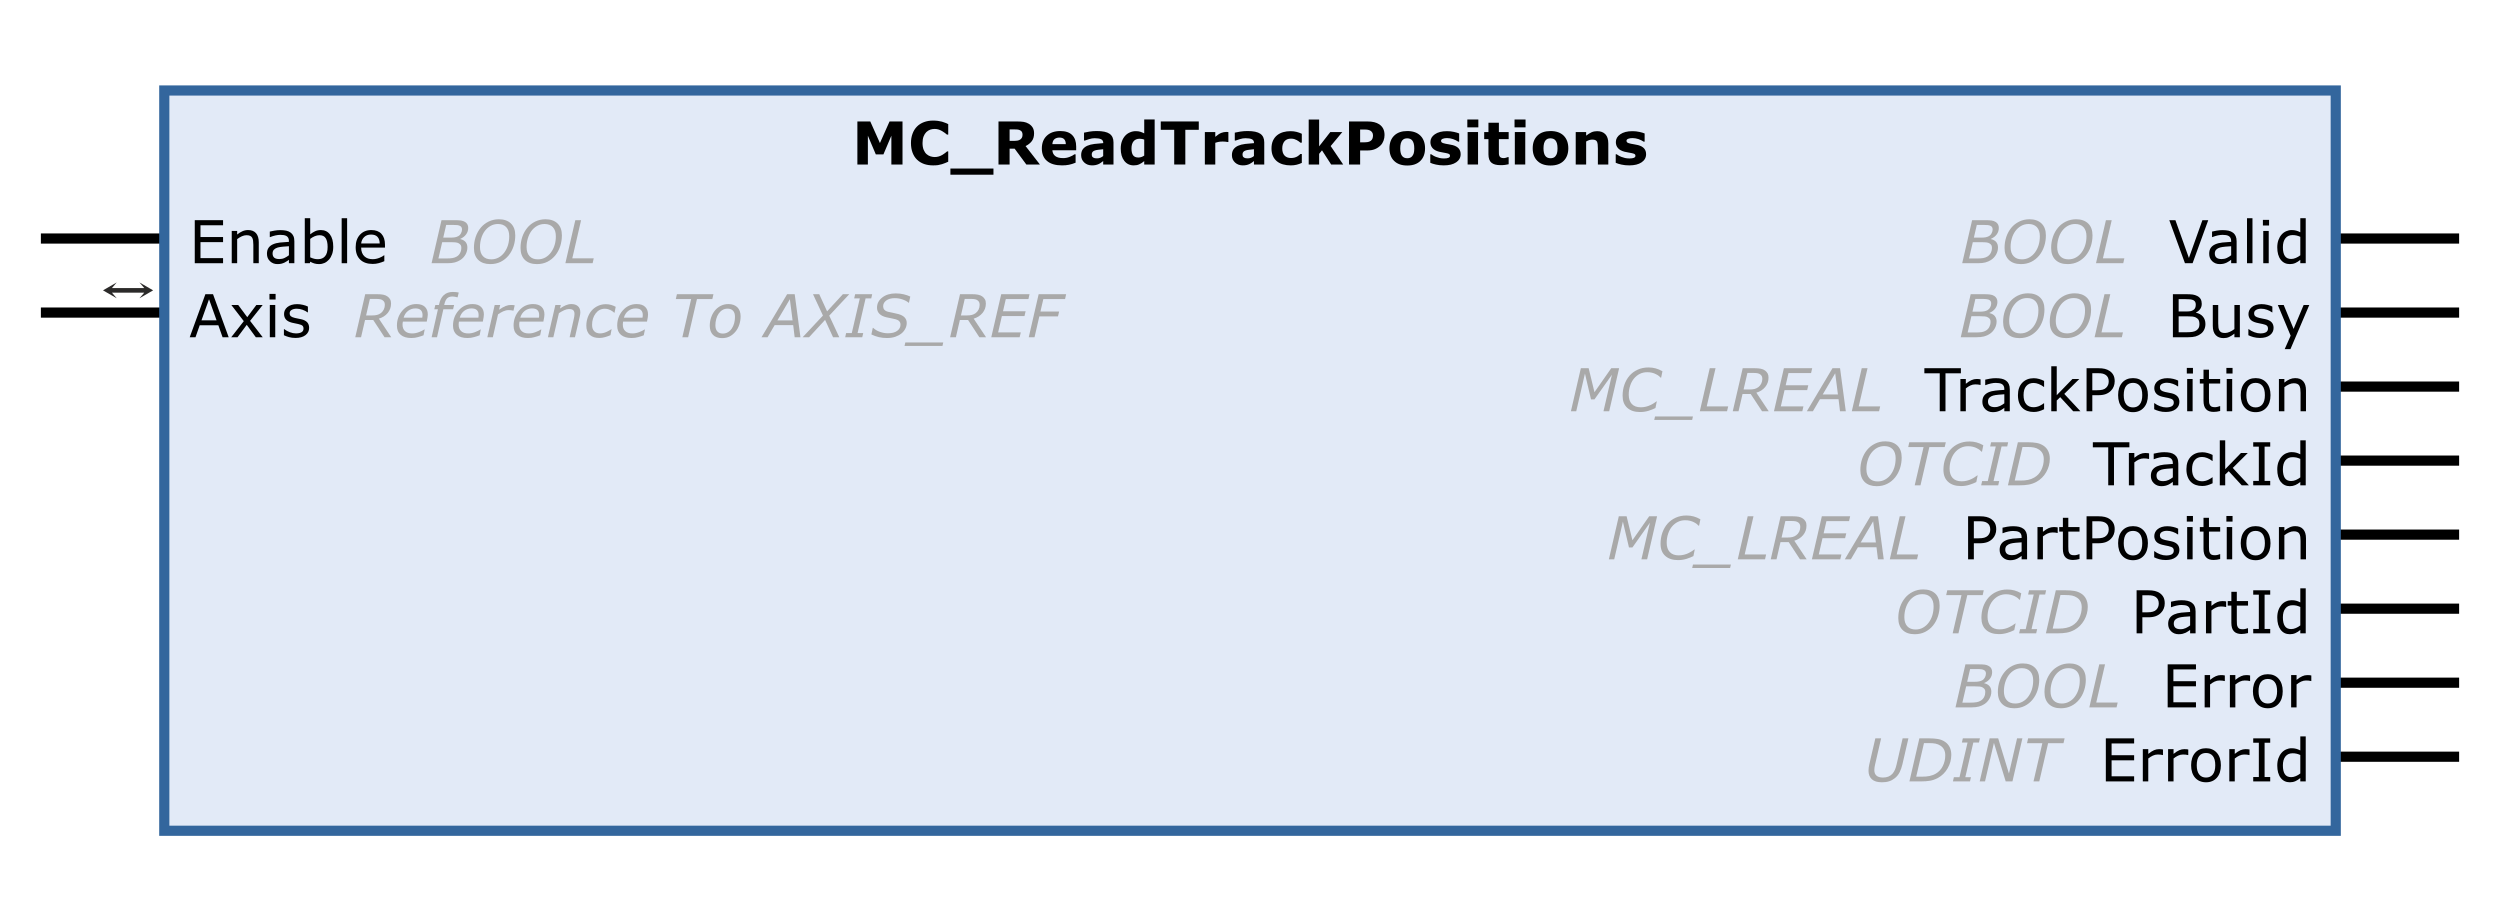 <?xml version="1.0" encoding="UTF-8"?>
<!DOCTYPE svg PUBLIC "-//W3C//DTD SVG 1.1//EN" "http://www.w3.org/Graphics/SVG/1.1/DTD/svg11.dtd">
<!-- Creator: Corel DESIGNER 2020 (64-Bit) -->
<svg xmlns="http://www.w3.org/2000/svg" xml:space="preserve" width="768px" height="283px" version="1.1" style="shape-rendering:geometricPrecision; text-rendering:geometricPrecision; image-rendering:optimizeQuality; fill-rule:evenodd; clip-rule:evenodd"
viewBox="0 0 767.87 283.52"
 xmlns:xlink="http://www.w3.org/1999/xlink"
 xmlns:xodm="http://www.corel.com/coreldraw/odm/2003">
 <defs>
  <style type="text/css">
   <![CDATA[
    .str0 {stroke:black;stroke-width:3.13;stroke-miterlimit:22.926}
    .str1 {stroke:#33669D;stroke-width:3.13;stroke-miterlimit:22.926}
    .fil4 {fill:none}
    .fil0 {fill:none;fill-rule:nonzero}
    .fil5 {fill:#2B2A29}
    .fil2 {fill:black;fill-rule:nonzero}
    .fil3 {fill:darkgray;fill-rule:nonzero}
    .fil1 {fill:#E2EAF7;fill-rule:nonzero}
   ]]>
  </style>
 </defs>
 <g id="Ebene_x0020_1">
  <g id="_FunctionBlocks_MC_ReadTrackPositions.svg">
   <g id="g_48678752">
    <line id="l_enable" class="fil0 str0" x1="11.81" y1="73.41" x2="49.79" y2= "73.41" />
    <line id="l_axis" class="fil0 str0" x1="11.81" y1="96.2" x2="49.79" y2= "96.2" />
    <line id="l_valid" class="fil0 str0" x1="718.09" y1="73.41" x2="756.06" y2= "73.41" />
    <line id="l_busy" class="fil0 str0" x1="718.09" y1="96.2" x2="756.06" y2= "96.2" />
    <line id="l_trackposition" class="fil0 str0" x1="718.09" y1="118.98" x2="756.06" y2= "118.98" />
    <line id="l_trackid" class="fil0 str0" x1="718.09" y1="141.76" x2="756.06" y2= "141.76" />
    <line id="l_partposition" class="fil0 str0" x1="718.09" y1="164.54" x2="756.06" y2= "164.54" />
    <line id="l_partid" class="fil0 str0" x1="718.09" y1="187.33" x2="756.06" y2= "187.33" />
    <line id="l_error" class="fil0 str0" x1="718.09" y1="210.11" x2="756.06" y2= "210.11" />
    <line id="l_errorid" class="fil0 str0" x1="718.09" y1="232.89" x2="756.06" y2= "232.89" />
    <rect id="r__mc_readtrackpositions_" class="fil1 str1" x="49.79" y="27.85" width="668.3" height="227.83" filter="url(#fbshadow)"/>
    <polygon id="_mc_readtrackpositions_" class="fil2" points="276.99,50.63 273.56,50.63 273.56,41.76 271.12,47.51 268.77,47.51 266.33,41.76 266.33,50.63 263.1,50.63 263.1,37.38 267.07,37.38 270.04,44.03 273,37.38 276.99,37.38 "/>
    <path id="1" class="fil2" d="M286.37 50.9c-0.99,0 -1.9,-0.14 -2.74,-0.43 -0.83,-0.3 -1.55,-0.73 -2.15,-1.31 -0.6,-0.57 -1.06,-1.29 -1.39,-2.15 -0.33,-0.87 -0.5,-1.86 -0.5,-2.99 0,-1.05 0.16,-2.01 0.48,-2.86 0.31,-0.86 0.77,-1.6 1.37,-2.21 0.58,-0.59 1.29,-1.04 2.14,-1.36 0.85,-0.32 1.78,-0.48 2.79,-0.48 0.56,0 1.06,0.03 1.51,0.09 0.45,0.06 0.87,0.14 1.25,0.24 0.39,0.12 0.75,0.24 1.08,0.38 0.32,0.14 0.61,0.27 0.85,0.39l0 3.22 -0.39 0c-0.17,-0.15 -0.38,-0.31 -0.63,-0.51 -0.25,-0.19 -0.54,-0.38 -0.86,-0.57 -0.33,-0.19 -0.68,-0.35 -1.06,-0.48 -0.38,-0.13 -0.79,-0.19 -1.22,-0.19 -0.48,0 -0.94,0.07 -1.37,0.22 -0.44,0.15 -0.84,0.41 -1.21,0.75 -0.35,0.35 -0.63,0.79 -0.85,1.35 -0.21,0.56 -0.32,1.23 -0.32,2.03 0,0.83 0.12,1.52 0.35,2.08 0.23,0.56 0.53,1 0.89,1.32 0.36,0.32 0.76,0.55 1.21,0.69 0.44,0.14 0.88,0.21 1.31,0.21 0.42,0 0.83,-0.06 1.24,-0.18 0.41,-0.12 0.78,-0.29 1.13,-0.5 0.29,-0.17 0.56,-0.35 0.81,-0.55 0.25,-0.19 0.45,-0.36 0.61,-0.5l0.36 0 0 3.17c-0.33,0.14 -0.65,0.28 -0.96,0.41 -0.3,0.13 -0.61,0.25 -0.95,0.34 -0.43,0.13 -0.84,0.22 -1.22,0.29 -0.38,0.06 -0.9,0.09 -1.56,0.09z"/>
    <polygon id="2" class="fil2" points="304.98,53.77 291.73,53.77 291.73,51.87 304.98,51.87 "/>
    <path id="3" class="fil2" d="M313.93 41.43c0,-0.33 -0.07,-0.61 -0.2,-0.85 -0.14,-0.24 -0.37,-0.42 -0.7,-0.55 -0.23,-0.1 -0.49,-0.16 -0.8,-0.18 -0.3,-0.02 -0.66,-0.03 -1.06,-0.03l-1.22 0 0 3.54 1.04 0c0.54,0 0.99,-0.03 1.35,-0.08 0.36,-0.06 0.66,-0.17 0.91,-0.36 0.24,-0.18 0.41,-0.39 0.51,-0.61 0.11,-0.22 0.17,-0.51 0.17,-0.88zm5.35 9.2l-4.18 0 -3.6 -4.87 -1.55 0 0 4.87 -3.42 0 0 -13.25 5.72 0c0.79,0 1.46,0.05 2.02,0.13 0.56,0.09 1.09,0.29 1.58,0.58 0.5,0.3 0.9,0.68 1.19,1.15 0.29,0.47 0.44,1.07 0.44,1.78 0,0.97 -0.22,1.77 -0.68,2.39 -0.45,0.61 -1.1,1.13 -1.94,1.54l4.42 5.68z"/>
    <path id="4" class="fil2" d="M330.44 46.24l-7.33 0c0.05,0.78 0.35,1.38 0.9,1.8 0.55,0.42 1.36,0.62 2.42,0.62 0.68,0 1.33,-0.12 1.97,-0.37 0.63,-0.24 1.14,-0.51 1.5,-0.8l0.36 0 0 2.58c-0.72,0.3 -1.41,0.51 -2.05,0.64 -0.64,0.13 -1.35,0.19 -2.13,0.19 -2,0 -3.54,-0.45 -4.61,-1.35 -1.07,-0.9 -1.6,-2.19 -1.6,-3.85 0,-1.65 0.5,-2.96 1.52,-3.92 1.01,-0.96 2.4,-1.45 4.16,-1.45 1.62,0 2.84,0.41 3.66,1.24 0.82,0.82 1.23,2 1.23,3.55l0 1.12zm-3.19 -1.88c-0.02,-0.67 -0.18,-1.17 -0.5,-1.51 -0.31,-0.34 -0.8,-0.51 -1.46,-0.51 -0.62,0 -1.12,0.16 -1.52,0.48 -0.39,0.32 -0.62,0.83 -0.66,1.54l4.14 0z"/>
    <path id="5" class="fil2" d="M338.75 48.02l0 -2.09c-0.43,0.03 -0.89,0.08 -1.4,0.15 -0.5,0.06 -0.88,0.13 -1.13,0.22 -0.32,0.1 -0.57,0.25 -0.73,0.44 -0.17,0.19 -0.26,0.45 -0.26,0.76 0,0.21 0.02,0.38 0.06,0.51 0.03,0.13 0.12,0.26 0.26,0.38 0.14,0.11 0.3,0.2 0.49,0.26 0.19,0.06 0.48,0.08 0.88,0.08 0.32,0 0.64,-0.06 0.97,-0.19 0.33,-0.13 0.62,-0.31 0.86,-0.52zm0 1.55c-0.17,0.13 -0.38,0.29 -0.64,0.47 -0.25,0.19 -0.49,0.33 -0.72,0.44 -0.31,0.14 -0.63,0.25 -0.97,0.32 -0.34,0.07 -0.71,0.1 -1.11,0.1 -0.95,0 -1.74,-0.29 -2.38,-0.88 -0.64,-0.59 -0.96,-1.34 -0.96,-2.26 0,-0.73 0.17,-1.33 0.49,-1.79 0.33,-0.46 0.79,-0.83 1.38,-1.1 0.6,-0.27 1.33,-0.46 2.21,-0.57 0.87,-0.11 1.78,-0.19 2.72,-0.25l0 -0.05c0,-0.55 -0.22,-0.94 -0.67,-1.15 -0.45,-0.21 -1.12,-0.31 -1.99,-0.31 -0.53,0 -1.09,0.09 -1.68,0.28 -0.6,0.19 -1.03,0.33 -1.29,0.43l-0.29 0 0 -2.42c0.33,-0.09 0.88,-0.19 1.64,-0.32 0.76,-0.12 1.52,-0.18 2.29,-0.18 1.81,0 3.13,0.28 3.93,0.84 0.81,0.57 1.21,1.45 1.21,2.65l0 6.81 -3.17 0 0 -1.06z"/>
    <path id="6" class="fil2" d="M354.59 50.63l-3.21 0 0 -1.04c-0.55,0.45 -1.07,0.78 -1.55,0.99 -0.48,0.22 -1.04,0.32 -1.66,0.32 -1.22,0 -2.2,-0.46 -2.93,-1.4 -0.73,-0.94 -1.09,-2.2 -1.09,-3.79 0,-0.84 0.12,-1.6 0.37,-2.25 0.24,-0.66 0.58,-1.22 1.01,-1.69 0.4,-0.44 0.89,-0.79 1.47,-1.03 0.57,-0.25 1.15,-0.37 1.73,-0.37 0.6,0 1.09,0.06 1.47,0.19 0.38,0.13 0.78,0.29 1.18,0.49l0 -4.27 3.21 0 0 13.85zm-3.21 -2.75l0 -4.91c-0.22,-0.1 -0.46,-0.17 -0.71,-0.2 -0.25,-0.05 -0.48,-0.07 -0.68,-0.07 -0.84,0 -1.48,0.27 -1.89,0.79 -0.43,0.53 -0.64,1.26 -0.64,2.19 0,0.98 0.17,1.69 0.51,2.13 0.34,0.45 0.88,0.67 1.63,0.67 0.29,0 0.59,-0.06 0.92,-0.16 0.33,-0.11 0.61,-0.26 0.86,-0.44z"/>
    <polygon id="7" class="fil2" points="368.17,39.95 364.03,39.95 364.03,50.63 360.61,50.63 360.61,39.95 356.47,39.95 356.47,37.38 368.17,37.38 "/>
    <path id="8" class="fil2" d="M377.28 43.7l-0.28 0c-0.14,-0.04 -0.36,-0.08 -0.66,-0.1 -0.3,-0.03 -0.56,-0.04 -0.76,-0.04 -0.45,0 -0.85,0.03 -1.2,0.09 -0.35,0.06 -0.73,0.16 -1.13,0.3l0 6.68 -3.21 0 0 -9.99 3.21 0 0 1.47c0.71,-0.6 1.32,-1.01 1.84,-1.21 0.52,-0.19 1,-0.29 1.44,-0.29 0.11,0 0.24,0 0.37,0 0.15,0.01 0.27,0.02 0.38,0.03l0 3.06z"/>
    <path id="9" class="fil2" d="M385.15 48.02l0 -2.09c-0.43,0.03 -0.89,0.08 -1.39,0.15 -0.51,0.06 -0.89,0.13 -1.14,0.22 -0.32,0.1 -0.57,0.25 -0.73,0.44 -0.17,0.19 -0.26,0.45 -0.26,0.76 0,0.21 0.02,0.38 0.06,0.51 0.03,0.13 0.12,0.26 0.26,0.38 0.14,0.11 0.3,0.2 0.49,0.26 0.19,0.06 0.48,0.08 0.88,0.08 0.32,0 0.64,-0.06 0.97,-0.19 0.33,-0.13 0.62,-0.31 0.86,-0.52zm0 1.55c-0.17,0.13 -0.38,0.29 -0.63,0.47 -0.26,0.19 -0.5,0.33 -0.73,0.44 -0.31,0.14 -0.63,0.25 -0.97,0.32 -0.34,0.07 -0.71,0.1 -1.11,0.1 -0.95,0 -1.74,-0.29 -2.38,-0.88 -0.64,-0.59 -0.96,-1.34 -0.96,-2.26 0,-0.73 0.17,-1.33 0.49,-1.79 0.33,-0.46 0.79,-0.83 1.38,-1.1 0.6,-0.27 1.33,-0.46 2.21,-0.57 0.87,-0.11 1.78,-0.19 2.72,-0.25l0 -0.05c0,-0.55 -0.22,-0.94 -0.67,-1.15 -0.45,-0.21 -1.12,-0.31 -1.99,-0.31 -0.53,0 -1.09,0.09 -1.68,0.28 -0.6,0.19 -1.03,0.33 -1.29,0.43l-0.29 0 0 -2.42c0.33,-0.09 0.88,-0.19 1.64,-0.32 0.76,-0.12 1.53,-0.18 2.29,-0.18 1.81,0 3.13,0.28 3.93,0.84 0.81,0.57 1.21,1.45 1.21,2.65l0 6.81 -3.17 0 0 -1.06z"/>
    <path id="10" class="fil2" d="M396.48 50.9c-0.87,0 -1.67,-0.1 -2.39,-0.31 -0.72,-0.21 -1.35,-0.52 -1.88,-0.96 -0.53,-0.43 -0.94,-0.98 -1.23,-1.64 -0.29,-0.66 -0.43,-1.42 -0.43,-2.31 0,-0.93 0.15,-1.74 0.46,-2.41 0.32,-0.68 0.75,-1.24 1.31,-1.68 0.54,-0.42 1.16,-0.73 1.87,-0.93 0.7,-0.19 1.43,-0.29 2.19,-0.29 0.69,0 1.32,0.07 1.89,0.22 0.57,0.15 1.11,0.34 1.61,0.58l0 2.73 -0.45 0c-0.13,-0.1 -0.28,-0.23 -0.45,-0.37 -0.18,-0.14 -0.39,-0.28 -0.65,-0.41 -0.24,-0.13 -0.51,-0.24 -0.8,-0.33 -0.29,-0.08 -0.62,-0.12 -1.01,-0.12 -0.85,0 -1.51,0.27 -1.97,0.81 -0.45,0.54 -0.69,1.28 -0.69,2.21 0,0.96 0.24,1.69 0.71,2.19 0.47,0.5 1.14,0.75 2,0.75 0.41,0 0.77,-0.05 1.09,-0.14 0.33,-0.1 0.59,-0.2 0.81,-0.33 0.2,-0.12 0.38,-0.24 0.53,-0.37 0.15,-0.13 0.3,-0.26 0.43,-0.39l0.45 0 0 2.73c-0.5,0.24 -1.03,0.42 -1.58,0.56 -0.55,0.14 -1.16,0.21 -1.82,0.21z"/>
    <polygon id="11" class="fil2" points="412.61,50.63 408.91,50.63 406.09,46.27 405.21,47.35 405.21,50.63 402,50.63 402,36.78 405.21,36.78 405.21,45.04 408.65,40.64 412.35,40.64 408.76,44.95 "/>
    <path id="12" class="fil2" d="M425.34 41.56c0,0.59 -0.1,1.17 -0.31,1.74 -0.21,0.57 -0.5,1.04 -0.89,1.43 -0.52,0.52 -1.11,0.91 -1.76,1.18 -0.65,0.27 -1.46,0.4 -2.42,0.4l-2.13 0 0 4.32 -3.42 0 0 -13.25 5.62 0c0.85,0 1.55,0.07 2.13,0.22 0.58,0.14 1.09,0.36 1.54,0.65 0.53,0.35 0.94,0.8 1.22,1.34 0.28,0.55 0.42,1.2 0.42,1.97zm-3.55 0.08c0,-0.37 -0.1,-0.69 -0.3,-0.96 -0.2,-0.27 -0.43,-0.46 -0.7,-0.56 -0.35,-0.15 -0.7,-0.22 -1.03,-0.24 -0.34,-0.02 -0.78,-0.02 -1.34,-0.02l-0.59 0 0 3.95 0.98 0c0.57,0 1.05,-0.03 1.42,-0.1 0.38,-0.07 0.69,-0.22 0.94,-0.43 0.22,-0.19 0.38,-0.41 0.47,-0.67 0.1,-0.27 0.15,-0.59 0.15,-0.97z"/>
    <path id="13" class="fil2" d="M437.81 45.64c0,1.64 -0.48,2.94 -1.44,3.88 -0.96,0.95 -2.3,1.42 -4.04,1.42 -1.73,0 -3.08,-0.47 -4.04,-1.42 -0.96,-0.94 -1.44,-2.24 -1.44,-3.88 0,-1.65 0.49,-2.95 1.45,-3.89 0.97,-0.95 2.31,-1.42 4.03,-1.42 1.75,0 3.1,0.48 4.05,1.42 0.95,0.95 1.43,2.25 1.43,3.89zm-3.95 2.42c0.21,-0.25 0.37,-0.56 0.48,-0.92 0.1,-0.36 0.15,-0.85 0.15,-1.48 0,-0.59 -0.05,-1.08 -0.16,-1.47 -0.11,-0.4 -0.26,-0.71 -0.45,-0.95 -0.19,-0.24 -0.42,-0.41 -0.68,-0.51 -0.27,-0.1 -0.56,-0.16 -0.87,-0.16 -0.31,0 -0.58,0.05 -0.83,0.13 -0.24,0.08 -0.47,0.25 -0.69,0.49 -0.19,0.24 -0.35,0.55 -0.47,0.95 -0.11,0.41 -0.17,0.91 -0.17,1.52 0,0.54 0.05,1.01 0.15,1.41 0.1,0.4 0.25,0.72 0.45,0.96 0.19,0.23 0.42,0.4 0.68,0.51 0.27,0.1 0.57,0.16 0.91,0.16 0.29,0 0.57,-0.05 0.83,-0.15 0.27,-0.09 0.49,-0.26 0.67,-0.49z"/>
    <path id="14" class="fil2" d="M448.77 47.46c0,1.03 -0.46,1.87 -1.39,2.5 -0.92,0.63 -2.19,0.94 -3.8,0.94 -0.88,0 -1.69,-0.08 -2.42,-0.25 -0.72,-0.16 -1.3,-0.34 -1.74,-0.55l0 -2.62 0.29 0c0.16,0.11 0.35,0.23 0.56,0.36 0.21,0.14 0.51,0.28 0.89,0.44 0.33,0.13 0.71,0.25 1.13,0.35 0.42,0.09 0.87,0.14 1.35,0.14 0.63,0 1.09,-0.07 1.4,-0.21 0.3,-0.14 0.45,-0.34 0.45,-0.62 0,-0.24 -0.09,-0.42 -0.27,-0.53 -0.17,-0.11 -0.51,-0.21 -1.01,-0.31 -0.24,-0.05 -0.56,-0.11 -0.97,-0.18 -0.4,-0.06 -0.77,-0.13 -1.1,-0.22 -0.91,-0.24 -1.59,-0.61 -2.02,-1.11 -0.44,-0.5 -0.66,-1.12 -0.66,-1.87 0,-0.96 0.45,-1.76 1.36,-2.39 0.91,-0.64 2.16,-0.96 3.74,-0.96 0.74,0 1.46,0.07 2.15,0.23 0.68,0.15 1.22,0.31 1.6,0.48l0 2.53 -0.27 0c-0.48,-0.32 -1.02,-0.59 -1.62,-0.8 -0.61,-0.2 -1.23,-0.31 -1.85,-0.31 -0.52,0 -0.95,0.07 -1.3,0.21 -0.36,0.15 -0.53,0.35 -0.53,0.61 0,0.24 0.08,0.42 0.24,0.54 0.16,0.13 0.54,0.25 1.13,0.38 0.33,0.06 0.67,0.13 1.05,0.19 0.38,0.06 0.76,0.14 1.14,0.23 0.84,0.22 1.46,0.57 1.87,1.04 0.4,0.47 0.6,1.06 0.6,1.76z"/>
    <path id="15" class="fil2" d="M454.12 50.63l-3.21 0 0 -9.99 3.21 0 0 9.99zm0.09 -11.43l-3.39 0 0 -2.42 3.39 0 0 2.42z"/>
    <path id="16" class="fil2" d="M463.54 50.55c-0.35,0.09 -0.71,0.16 -1.1,0.2 -0.39,0.06 -0.86,0.08 -1.42,0.08 -1.25,0 -2.18,-0.25 -2.78,-0.76 -0.61,-0.5 -0.92,-1.36 -0.92,-2.59l0 -4.67 -1.31 0 0 -2.17 1.31 0 0 -2.86 3.21 0 0 2.86 3.01 0 0 2.17 -3.01 0 0 3.55c0,0.35 0,0.66 0.01,0.92 0,0.26 0.05,0.49 0.14,0.7 0.08,0.21 0.23,0.38 0.44,0.5 0.21,0.12 0.52,0.18 0.92,0.18 0.17,0 0.39,-0.03 0.66,-0.11 0.27,-0.07 0.46,-0.14 0.57,-0.2l0.27 0 0 2.2z"/>
    <path id="17" class="fil2" d="M468.65 50.63l-3.21 0 0 -9.99 3.21 0 0 9.99zm0.09 -11.43l-3.39 0 0 -2.42 3.39 0 0 2.42z"/>
    <path id="18" class="fil2" d="M481.9 45.64c0,1.64 -0.49,2.94 -1.44,3.88 -0.96,0.95 -2.31,1.42 -4.04,1.42 -1.74,0 -3.08,-0.47 -4.04,-1.42 -0.96,-0.94 -1.44,-2.24 -1.44,-3.88 0,-1.65 0.48,-2.95 1.45,-3.89 0.96,-0.95 2.31,-1.42 4.03,-1.42 1.75,0 3.09,0.48 4.05,1.42 0.95,0.95 1.43,2.25 1.43,3.89zm-3.95 2.42c0.21,-0.25 0.37,-0.56 0.47,-0.92 0.11,-0.36 0.16,-0.85 0.16,-1.48 0,-0.59 -0.06,-1.08 -0.16,-1.47 -0.11,-0.4 -0.26,-0.71 -0.45,-0.95 -0.19,-0.24 -0.42,-0.41 -0.69,-0.51 -0.26,-0.1 -0.55,-0.16 -0.86,-0.16 -0.31,0 -0.58,0.05 -0.83,0.13 -0.24,0.08 -0.47,0.25 -0.69,0.49 -0.2,0.24 -0.35,0.55 -0.47,0.95 -0.11,0.41 -0.17,0.91 -0.17,1.52 0,0.54 0.05,1.01 0.15,1.41 0.1,0.4 0.25,0.72 0.45,0.96 0.19,0.23 0.41,0.4 0.68,0.51 0.26,0.1 0.57,0.16 0.91,0.16 0.29,0 0.56,-0.05 0.83,-0.15 0.26,-0.09 0.49,-0.26 0.67,-0.49z"/>
    <path id="19" class="fil2" d="M494.21 50.63l-3.21 0 0 -4.95c0,-0.4 -0.02,-0.81 -0.06,-1.21 -0.04,-0.4 -0.12,-0.69 -0.22,-0.88 -0.12,-0.22 -0.29,-0.38 -0.52,-0.48 -0.23,-0.1 -0.54,-0.15 -0.95,-0.15 -0.29,0 -0.59,0.05 -0.89,0.14 -0.3,0.09 -0.62,0.25 -0.97,0.45l0 7.08 -3.21 0 0 -9.99 3.21 0 0 1.11c0.57,-0.45 1.12,-0.79 1.64,-1.03 0.52,-0.23 1.1,-0.35 1.74,-0.35 1.08,0 1.92,0.31 2.53,0.94 0.6,0.63 0.91,1.57 0.91,2.82l0 6.5z"/>
    <path id="20" class="fil2" d="M505.84 47.46c0,1.03 -0.46,1.87 -1.39,2.5 -0.92,0.63 -2.19,0.94 -3.79,0.94 -0.89,0 -1.7,-0.08 -2.43,-0.25 -0.72,-0.16 -1.3,-0.34 -1.74,-0.55l0 -2.62 0.3 0c0.15,0.11 0.34,0.23 0.55,0.36 0.21,0.14 0.51,0.28 0.89,0.44 0.34,0.13 0.71,0.25 1.13,0.35 0.42,0.09 0.87,0.14 1.35,0.14 0.63,0 1.09,-0.07 1.4,-0.21 0.3,-0.14 0.45,-0.34 0.45,-0.62 0,-0.24 -0.09,-0.42 -0.27,-0.53 -0.17,-0.11 -0.51,-0.21 -1.01,-0.31 -0.24,-0.05 -0.56,-0.11 -0.97,-0.18 -0.4,-0.06 -0.77,-0.13 -1.1,-0.22 -0.91,-0.24 -1.59,-0.61 -2.02,-1.11 -0.44,-0.5 -0.66,-1.12 -0.66,-1.87 0,-0.96 0.45,-1.76 1.36,-2.39 0.92,-0.64 2.16,-0.96 3.74,-0.96 0.74,0 1.46,0.07 2.15,0.23 0.68,0.15 1.22,0.31 1.61,0.48l0 2.53 -0.28 0c-0.48,-0.32 -1.02,-0.59 -1.62,-0.8 -0.61,-0.2 -1.23,-0.31 -1.85,-0.31 -0.52,0 -0.95,0.07 -1.3,0.21 -0.36,0.15 -0.53,0.35 -0.53,0.61 0,0.24 0.08,0.42 0.24,0.54 0.16,0.13 0.54,0.25 1.13,0.38 0.33,0.06 0.68,0.13 1.05,0.19 0.38,0.06 0.76,0.14 1.14,0.23 0.84,0.22 1.46,0.57 1.87,1.04 0.4,0.47 0.6,1.06 0.6,1.76z"/>
    <polygon id="enable" class="fil2" points="67.88,81.01 59.17,81.01 59.17,67.76 67.88,67.76 67.88,69.33 60.93,69.33 60.93,72.95 67.88,72.95 67.88,74.52 60.93,74.52 60.93,79.44 67.88,79.44 "/>
    <path id="1" class="fil2" d="M78.87 81.01l-1.67 0 0 -5.66c0,-0.46 -0.03,-0.89 -0.08,-1.29 -0.06,-0.4 -0.15,-0.71 -0.3,-0.93 -0.15,-0.25 -0.36,-0.44 -0.64,-0.56 -0.28,-0.12 -0.64,-0.18 -1.09,-0.18 -0.45,0 -0.93,0.11 -1.43,0.33 -0.5,0.23 -0.98,0.52 -1.44,0.87l0 7.42 -1.67 0 0 -9.93 1.67 0 0 1.1c0.52,-0.43 1.06,-0.77 1.62,-1.01 0.56,-0.25 1.14,-0.37 1.73,-0.37 1.07,0 1.89,0.32 2.46,0.97 0.56,0.65 0.84,1.58 0.84,2.79l0 6.45z"/>
    <path id="2" class="fil2" d="M89.82 81.01l-1.67 0 0 -1.06c-0.15,0.1 -0.35,0.24 -0.6,0.42 -0.25,0.18 -0.5,0.32 -0.73,0.43 -0.28,0.14 -0.6,0.25 -0.96,0.35 -0.36,0.09 -0.79,0.13 -1.27,0.13 -0.89,0 -1.65,-0.3 -2.27,-0.89 -0.62,-0.59 -0.93,-1.35 -0.93,-2.27 0,-0.76 0.16,-1.37 0.48,-1.83 0.32,-0.47 0.78,-0.84 1.38,-1.1 0.6,-0.27 1.33,-0.45 2.17,-0.55 0.85,-0.09 1.76,-0.16 2.73,-0.21l0 -0.26c0,-0.38 -0.07,-0.7 -0.2,-0.95 -0.14,-0.25 -0.32,-0.45 -0.57,-0.59 -0.24,-0.14 -0.53,-0.23 -0.86,-0.28 -0.33,-0.05 -0.68,-0.07 -1.04,-0.07 -0.43,0 -0.92,0.06 -1.46,0.17 -0.54,0.12 -1.1,0.3 -1.67,0.52l-0.09 0 0 -1.7c0.33,-0.09 0.8,-0.18 1.42,-0.29 0.61,-0.11 1.22,-0.16 1.82,-0.16 0.7,0 1.31,0.06 1.83,0.17 0.52,0.12 0.97,0.32 1.35,0.6 0.37,0.27 0.65,0.62 0.85,1.06 0.2,0.43 0.29,0.97 0.29,1.61l0 6.75zm-1.67 -2.45l0 -2.78c-0.51,0.03 -1.11,0.07 -1.79,0.13 -0.69,0.06 -1.24,0.15 -1.64,0.26 -0.48,0.14 -0.86,0.35 -1.16,0.64 -0.29,0.29 -0.44,0.69 -0.44,1.19 0,0.58 0.17,1.01 0.51,1.3 0.34,0.29 0.87,0.43 1.57,0.43 0.58,0 1.12,-0.11 1.6,-0.34 0.48,-0.23 0.93,-0.51 1.35,-0.83z"/>
    <path id="3" class="fil2" d="M101.79 75.97c0,0.83 -0.12,1.57 -0.35,2.24 -0.23,0.66 -0.55,1.22 -0.95,1.67 -0.42,0.47 -0.88,0.82 -1.39,1.05 -0.51,0.23 -1.06,0.35 -1.67,0.35 -0.56,0 -1.06,-0.06 -1.48,-0.2 -0.42,-0.13 -0.84,-0.31 -1.25,-0.54l-0.1 0.47 -1.57 0 0 -13.85 1.67 0 0 4.96c0.47,-0.39 0.97,-0.7 1.5,-0.95 0.53,-0.25 1.12,-0.37 1.78,-0.37 1.18,0 2.11,0.45 2.79,1.35 0.68,0.9 1.02,2.18 1.02,3.82zm-1.73 0.03c0,-1.18 -0.2,-2.08 -0.59,-2.69 -0.39,-0.62 -1.02,-0.92 -1.9,-0.92 -0.48,0 -0.98,0.1 -1.48,0.31 -0.49,0.21 -0.96,0.48 -1.39,0.82l0 5.68c0.48,0.21 0.89,0.36 1.23,0.44 0.34,0.09 0.73,0.13 1.16,0.13 0.93,0 1.66,-0.3 2.18,-0.91 0.53,-0.61 0.79,-1.56 0.79,-2.86z"/>
    <polygon id="4" class="fil2" points="106.06,81.01 104.38,81.01 104.38,67.16 106.06,67.16 "/>
    <path id="5" class="fil2" d="M117.71 76.21l-7.33 0c0,0.61 0.09,1.14 0.28,1.6 0.18,0.45 0.43,0.82 0.76,1.11 0.3,0.28 0.67,0.49 1.09,0.64 0.43,0.14 0.9,0.21 1.41,0.21 0.67,0 1.35,-0.13 2.04,-0.4 0.68,-0.28 1.17,-0.54 1.46,-0.8l0.09 0 0 1.82c-0.56,0.24 -1.14,0.44 -1.73,0.6 -0.58,0.16 -1.2,0.24 -1.85,0.24 -1.64,0 -2.93,-0.45 -3.85,-1.34 -0.93,-0.89 -1.39,-2.16 -1.39,-3.8 0,-1.62 0.44,-2.91 1.33,-3.86 0.88,-0.95 2.05,-1.43 3.5,-1.43 1.34,0 2.37,0.39 3.1,1.17 0.73,0.79 1.09,1.9 1.09,3.34l0 0.9zm-1.62 -1.27c-0.01,-0.88 -0.23,-1.55 -0.67,-2.03 -0.43,-0.48 -1.1,-0.72 -1.99,-0.72 -0.9,0 -1.61,0.26 -2.14,0.79 -0.53,0.53 -0.83,1.18 -0.91,1.96l5.71 0z"/>
    <path id="6" class="fil3" d="M141.03 79.94c-0.58,0.38 -1.18,0.66 -1.8,0.82 -0.63,0.17 -1.4,0.25 -2.32,0.25l-4.86 0 3.06 -13.25 3.8 0c0.96,0 1.68,0.03 2.15,0.1 0.47,0.06 0.9,0.21 1.29,0.45 0.33,0.2 0.57,0.46 0.74,0.77 0.16,0.31 0.24,0.66 0.24,1.04 0,0.76 -0.22,1.44 -0.65,2.02 -0.43,0.59 -1.03,1.05 -1.79,1.37l0 0.07c0.7,0.16 1.24,0.46 1.62,0.89 0.37,0.45 0.56,1.01 0.56,1.7 0,0.75 -0.19,1.46 -0.56,2.14 -0.38,0.67 -0.87,1.22 -1.48,1.63zm0.39 -9.32c0,-0.25 -0.05,-0.46 -0.13,-0.62 -0.08,-0.16 -0.2,-0.29 -0.35,-0.4 -0.25,-0.17 -0.56,-0.27 -0.94,-0.32 -0.37,-0.04 -0.85,-0.06 -1.44,-0.06l-2.01 0 -0.9 3.91 2.3 0c0.51,0 0.96,-0.03 1.34,-0.1 0.37,-0.08 0.7,-0.2 0.99,-0.36 0.37,-0.21 0.65,-0.51 0.84,-0.91 0.2,-0.39 0.3,-0.77 0.3,-1.14zm-0.21 5.66c0,-0.33 -0.05,-0.6 -0.16,-0.8 -0.11,-0.21 -0.32,-0.4 -0.61,-0.58 -0.23,-0.15 -0.54,-0.24 -0.91,-0.29 -0.37,-0.05 -0.88,-0.07 -1.54,-0.07l-2.67 0 -1.16 5.01 2.43 0c0.78,0 1.42,-0.04 1.92,-0.13 0.49,-0.09 0.92,-0.24 1.28,-0.46 0.47,-0.28 0.82,-0.65 1.06,-1.14 0.24,-0.48 0.36,-0.99 0.36,-1.54z"/>
    <path id="7" class="fil3" d="M157.81 72.45c0,1.15 -0.17,2.26 -0.52,3.33 -0.35,1.06 -0.85,2 -1.51,2.82 -0.68,0.83 -1.49,1.49 -2.44,1.97 -0.95,0.47 -2.02,0.71 -3.21,0.71 -1.58,0 -2.81,-0.43 -3.71,-1.29 -0.89,-0.86 -1.33,-2.09 -1.33,-3.68 0,-1.21 0.18,-2.34 0.53,-3.39 0.36,-1.05 0.87,-1.99 1.54,-2.81 0.66,-0.8 1.46,-1.43 2.43,-1.91 0.96,-0.47 2.02,-0.72 3.17,-0.72 1.57,0 2.81,0.43 3.7,1.29 0.9,0.86 1.35,2.08 1.35,3.68zm-3.37 5.26c0.5,-0.67 0.87,-1.43 1.13,-2.26 0.25,-0.83 0.38,-1.75 0.38,-2.75 0,-1.21 -0.3,-2.13 -0.91,-2.79 -0.61,-0.64 -1.46,-0.97 -2.55,-0.97 -0.85,0 -1.62,0.2 -2.3,0.59 -0.68,0.38 -1.27,0.91 -1.76,1.57 -0.48,0.65 -0.85,1.41 -1.1,2.27 -0.26,0.86 -0.38,1.75 -0.38,2.66 0,1.22 0.3,2.16 0.91,2.81 0.61,0.66 1.46,0.98 2.56,0.98 0.84,0 1.6,-0.19 2.28,-0.57 0.69,-0.39 1.27,-0.9 1.74,-1.54z"/>
    <path id="8" class="fil3" d="M172.16 72.45c0,1.15 -0.18,2.26 -0.52,3.33 -0.35,1.06 -0.85,2 -1.51,2.82 -0.68,0.83 -1.5,1.49 -2.44,1.97 -0.95,0.47 -2.02,0.71 -3.22,0.71 -1.58,0 -2.81,-0.43 -3.7,-1.29 -0.89,-0.86 -1.34,-2.09 -1.34,-3.68 0,-1.21 0.18,-2.34 0.54,-3.39 0.35,-1.05 0.87,-1.99 1.54,-2.81 0.65,-0.8 1.46,-1.43 2.42,-1.91 0.97,-0.47 2.03,-0.72 3.18,-0.72 1.57,0 2.8,0.43 3.7,1.29 0.9,0.86 1.35,2.08 1.35,3.68zm-3.38 5.26c0.5,-0.67 0.88,-1.43 1.13,-2.26 0.26,-0.83 0.39,-1.75 0.39,-2.75 0,-1.21 -0.31,-2.13 -0.92,-2.79 -0.6,-0.64 -1.46,-0.97 -2.55,-0.97 -0.85,0 -1.61,0.2 -2.3,0.59 -0.68,0.38 -1.27,0.91 -1.76,1.57 -0.47,0.65 -0.84,1.41 -1.09,2.27 -0.26,0.86 -0.39,1.75 -0.39,2.66 0,1.22 0.31,2.16 0.92,2.81 0.61,0.66 1.46,0.98 2.56,0.98 0.83,0 1.6,-0.19 2.28,-0.57 0.69,-0.39 1.26,-0.9 1.73,-1.54z"/>
    <polygon id="9" class="fil3" points="181.62,81.01 173.23,81.01 176.29,67.76 178.07,67.76 175.36,79.51 181.96,79.51 "/>
    <path id="axis" class="fil2" d="M69.61 103.79l-1.88 0 -1.3 -3.68 -5.74 0 -1.29 3.68 -1.78 0 4.82 -13.25 2.35 0 4.82 13.25zm-3.73 -5.21l-2.32 -6.49 -2.32 6.49 4.64 0z"/>
    <polygon id="1" class="fil2" points="80.08,103.79 77.96,103.79 75.17,99.97 72.33,103.79 70.39,103.79 74.26,98.84 70.42,93.86 72.54,93.86 75.32,97.61 78.13,93.86 80.08,93.86 76.19,98.75 "/>
    <path id="2" class="fil2" d="M84.05 92.18l-1.89 0 0 -1.73 1.89 0 0 1.73zm-0.11 11.61l-1.67 0 0 -9.93 1.67 0 0 9.93z"/>
    <path id="3" class="fil2" d="M94.37 100.91c0,0.9 -0.37,1.65 -1.12,2.23 -0.75,0.58 -1.77,0.87 -3.07,0.87 -0.74,0 -1.41,-0.09 -2.03,-0.26 -0.61,-0.18 -1.12,-0.37 -1.54,-0.58l0 -1.88 0.09 0c0.52,0.4 1.11,0.72 1.75,0.96 0.65,0.24 1.26,0.36 1.85,0.36 0.74,0 1.31,-0.12 1.72,-0.36 0.42,-0.24 0.62,-0.62 0.62,-1.13 0,-0.39 -0.11,-0.69 -0.33,-0.89 -0.23,-0.2 -0.66,-0.37 -1.3,-0.51 -0.24,-0.06 -0.54,-0.12 -0.92,-0.19 -0.39,-0.07 -0.73,-0.15 -1.05,-0.23 -0.87,-0.23 -1.48,-0.57 -1.85,-1.02 -0.36,-0.45 -0.54,-1 -0.54,-1.65 0,-0.41 0.08,-0.79 0.25,-1.15 0.17,-0.37 0.43,-0.69 0.77,-0.97 0.33,-0.28 0.76,-0.5 1.27,-0.67 0.52,-0.16 1.09,-0.24 1.73,-0.24 0.59,0 1.19,0.07 1.8,0.22 0.61,0.14 1.12,0.32 1.52,0.53l0 1.79 -0.09 0c-0.42,-0.32 -0.94,-0.59 -1.55,-0.81 -0.61,-0.22 -1.21,-0.32 -1.8,-0.32 -0.6,0 -1.12,0.11 -1.54,0.35 -0.42,0.24 -0.63,0.58 -0.63,1.05 0,0.41 0.13,0.72 0.38,0.93 0.25,0.2 0.65,0.37 1.21,0.5 0.3,0.07 0.65,0.14 1.03,0.22 0.38,0.06 0.7,0.13 0.95,0.19 0.78,0.18 1.37,0.48 1.8,0.91 0.42,0.45 0.62,1.03 0.62,1.75z"/>
    <path id="4" class="fil3" d="M117.67 93.83c0,-0.31 -0.05,-0.57 -0.14,-0.79 -0.1,-0.22 -0.24,-0.4 -0.44,-0.56 -0.22,-0.18 -0.5,-0.31 -0.83,-0.38 -0.32,-0.06 -0.72,-0.1 -1.2,-0.1l-1.99 0 -1.17 5.08 1.86 0c0.58,0 1.09,-0.05 1.51,-0.16 0.43,-0.1 0.81,-0.29 1.16,-0.55 0.4,-0.3 0.7,-0.67 0.91,-1.11 0.22,-0.45 0.33,-0.93 0.33,-1.43zm1.97 9.96l-2.06 0 -3.48 -5.3 -2.52 0 -1.23 5.3 -1.78 0 3.06 -13.25 3.61 0c0.8,0 1.46,0.05 1.96,0.16 0.5,0.1 0.94,0.29 1.31,0.56 0.34,0.24 0.6,0.54 0.79,0.88 0.19,0.34 0.28,0.77 0.28,1.29 0,1.1 -0.35,2.07 -1.03,2.9 -0.69,0.83 -1.6,1.41 -2.72,1.74l3.81 5.72z"/>
    <path id="5" class="fil3" d="M129.18 97.76c0.03,-0.17 0.06,-0.32 0.07,-0.44 0.01,-0.12 0.02,-0.25 0.02,-0.39 0,-0.63 -0.18,-1.13 -0.53,-1.48 -0.35,-0.36 -0.91,-0.53 -1.68,-0.53 -0.85,0 -1.6,0.26 -2.26,0.77 -0.66,0.53 -1.1,1.21 -1.34,2.07l5.72 0zm-3.37 6.27c-1.37,0 -2.46,-0.32 -3.24,-0.97 -0.79,-0.65 -1.18,-1.59 -1.18,-2.84 0,-1.82 0.58,-3.38 1.73,-4.68 1.15,-1.31 2.58,-1.96 4.27,-1.96 1.13,0 2,0.28 2.6,0.85 0.6,0.56 0.9,1.34 0.9,2.36 0,0.18 -0.03,0.46 -0.08,0.84 -0.05,0.39 -0.13,0.84 -0.24,1.35l-7.35 0c-0.03,0.17 -0.06,0.34 -0.08,0.5 -0.01,0.17 -0.02,0.32 -0.02,0.47 0,0.83 0.26,1.48 0.77,1.96 0.52,0.48 1.24,0.71 2.18,0.71 0.66,0 1.33,-0.12 2.03,-0.38 0.69,-0.25 1.27,-0.54 1.74,-0.85l0.1 0 -0.36 1.8c-0.3,0.11 -0.57,0.21 -0.81,0.29 -0.24,0.09 -0.54,0.18 -0.91,0.27 -0.37,0.09 -0.69,0.16 -0.98,0.21 -0.28,0.04 -0.64,0.07 -1.07,0.07z"/>
    <path id="6" class="fil3" d="M140.06 91.51l-0.09 0c-0.17,-0.06 -0.4,-0.12 -0.69,-0.18 -0.29,-0.05 -0.55,-0.08 -0.77,-0.08 -0.74,0 -1.29,0.19 -1.66,0.55 -0.37,0.37 -0.65,0.95 -0.83,1.72l-0.09 0.34 3.06 0 -0.32 1.33 -2.99 0 -1.95 8.6 -1.66 0 1.94 -8.6 -1.12 0 0.32 -1.33 1.12 0 0.07 -0.33c0.24,-1.17 0.72,-2.07 1.43,-2.72 0.71,-0.64 1.63,-0.96 2.75,-0.96 0.37,0 0.71,0.02 1.01,0.05 0.31,0.04 0.58,0.08 0.82,0.13l-0.35 1.48z"/>
    <path id="7" class="fil3" d="M146.45 97.76c0.03,-0.17 0.05,-0.32 0.06,-0.44 0.01,-0.12 0.02,-0.25 0.02,-0.39 0,-0.63 -0.18,-1.13 -0.53,-1.48 -0.35,-0.36 -0.9,-0.53 -1.68,-0.53 -0.85,0 -1.6,0.26 -2.26,0.77 -0.66,0.53 -1.1,1.21 -1.33,2.07l5.72 0zm-3.37 6.27c-1.38,0 -2.46,-0.32 -3.25,-0.97 -0.78,-0.65 -1.18,-1.59 -1.18,-2.84 0,-1.82 0.58,-3.38 1.73,-4.68 1.15,-1.31 2.58,-1.96 4.28,-1.96 1.13,0 1.99,0.28 2.59,0.85 0.6,0.56 0.9,1.34 0.9,2.36 0,0.18 -0.02,0.46 -0.08,0.84 -0.05,0.39 -0.13,0.84 -0.24,1.35l-7.35 0c-0.03,0.17 -0.06,0.34 -0.07,0.5 -0.02,0.17 -0.02,0.32 -0.02,0.47 0,0.83 0.25,1.48 0.77,1.96 0.51,0.48 1.23,0.71 2.18,0.71 0.65,0 1.32,-0.12 2.02,-0.38 0.69,-0.25 1.27,-0.54 1.75,-0.85l0.09 0 -0.36 1.8c-0.3,0.11 -0.57,0.21 -0.8,0.29 -0.24,0.09 -0.54,0.18 -0.92,0.27 -0.36,0.09 -0.69,0.16 -0.97,0.21 -0.29,0.04 -0.65,0.07 -1.07,0.07z"/>
    <path id="8" class="fil3" d="M157.26 95.61l-0.09 0c-0.24,-0.06 -0.46,-0.1 -0.67,-0.13 -0.2,-0.02 -0.45,-0.04 -0.74,-0.04 -0.56,0 -1.11,0.13 -1.66,0.38 -0.55,0.25 -1.08,0.56 -1.59,0.92l-1.6 7.05 -1.69 0 2.26 -9.93 1.69 0 -0.34 1.46c0.8,-0.55 1.47,-0.93 2.02,-1.14 0.55,-0.22 1.08,-0.32 1.58,-0.32 0.3,0 0.51,0 0.64,0.02 0.13,0.01 0.32,0.04 0.57,0.08l-0.38 1.65z"/>
    <path id="9" class="fil3" d="M165.08 97.76c0.03,-0.17 0.05,-0.32 0.07,-0.44 0.01,-0.12 0.01,-0.25 0.01,-0.39 0,-0.63 -0.17,-1.13 -0.52,-1.48 -0.35,-0.36 -0.91,-0.53 -1.68,-0.53 -0.85,0 -1.6,0.26 -2.26,0.77 -0.66,0.53 -1.1,1.21 -1.34,2.07l5.72 0zm-3.37 6.27c-1.38,0 -2.46,-0.32 -3.24,-0.97 -0.79,-0.65 -1.18,-1.59 -1.18,-2.84 0,-1.82 0.58,-3.38 1.73,-4.68 1.15,-1.31 2.58,-1.96 4.27,-1.96 1.13,0 2,0.28 2.6,0.85 0.6,0.56 0.9,1.34 0.9,2.36 0,0.18 -0.03,0.46 -0.08,0.84 -0.05,0.39 -0.13,0.84 -0.25,1.35l-7.34 0c-0.03,0.17 -0.06,0.34 -0.08,0.5 -0.01,0.17 -0.02,0.32 -0.02,0.47 0,0.83 0.26,1.48 0.77,1.96 0.51,0.48 1.24,0.71 2.18,0.71 0.66,0 1.33,-0.12 2.02,-0.38 0.7,-0.25 1.28,-0.54 1.75,-0.85l0.1 0 -0.37 1.8c-0.29,0.11 -0.56,0.21 -0.8,0.29 -0.24,0.09 -0.54,0.18 -0.91,0.27 -0.37,0.09 -0.69,0.16 -0.98,0.21 -0.28,0.04 -0.64,0.07 -1.07,0.07z"/>
    <path id="10" class="fil3" d="M177.83 96.13c0,0.14 -0.02,0.33 -0.04,0.57 -0.03,0.25 -0.07,0.46 -0.12,0.65l-1.49 6.44 -1.64 0 1.28 -5.65c0.07,-0.32 0.12,-0.59 0.16,-0.83 0.04,-0.23 0.06,-0.46 0.06,-0.69 0,-0.5 -0.13,-0.88 -0.37,-1.13 -0.25,-0.25 -0.69,-0.38 -1.34,-0.38 -0.45,0 -0.95,0.13 -1.5,0.38 -0.54,0.25 -1.07,0.55 -1.59,0.89l-1.71 7.41 -1.67 0 2.29 -9.93 1.67 0 -0.25 1.1c0.64,-0.44 1.23,-0.78 1.79,-1.02 0.55,-0.24 1.12,-0.36 1.71,-0.36 0.87,0 1.54,0.22 2.03,0.66 0.48,0.43 0.73,1.06 0.73,1.89z"/>
    <path id="11" class="fil3" d="M183.71 104.01c-0.62,0 -1.18,-0.07 -1.67,-0.22 -0.48,-0.15 -0.9,-0.39 -1.26,-0.71 -0.36,-0.3 -0.62,-0.69 -0.81,-1.16 -0.2,-0.47 -0.29,-1.02 -0.29,-1.64 0,-0.93 0.15,-1.8 0.44,-2.6 0.29,-0.81 0.7,-1.52 1.23,-2.13 0.52,-0.59 1.16,-1.06 1.92,-1.41 0.75,-0.35 1.58,-0.52 2.45,-0.52 0.58,0 1.13,0.08 1.64,0.24 0.52,0.16 0.97,0.35 1.36,0.57l-0.36 1.82 -0.1 0c-0.12,-0.11 -0.27,-0.24 -0.45,-0.38 -0.17,-0.14 -0.39,-0.27 -0.63,-0.39 -0.24,-0.13 -0.51,-0.24 -0.81,-0.33 -0.3,-0.08 -0.64,-0.13 -1.01,-0.13 -1.16,0 -2.09,0.49 -2.82,1.46 -0.73,0.96 -1.09,2.14 -1.09,3.53 0,0.83 0.21,1.47 0.65,1.92 0.42,0.45 1.04,0.68 1.83,0.68 0.38,0 0.75,-0.06 1.13,-0.16 0.37,-0.11 0.69,-0.22 0.95,-0.35 0.29,-0.13 0.56,-0.28 0.81,-0.43 0.25,-0.15 0.43,-0.26 0.55,-0.34l0.09 0 -0.35 1.83c-0.52,0.23 -1.07,0.43 -1.64,0.59 -0.58,0.17 -1.16,0.26 -1.76,0.26z"/>
    <path id="12" class="fil3" d="M196.97 97.76c0.03,-0.17 0.05,-0.32 0.06,-0.44 0.01,-0.12 0.02,-0.25 0.02,-0.39 0,-0.63 -0.18,-1.13 -0.53,-1.48 -0.34,-0.36 -0.9,-0.53 -1.67,-0.53 -0.86,0 -1.61,0.26 -2.27,0.77 -0.66,0.53 -1.1,1.21 -1.33,2.07l5.72 0zm-3.37 6.27c-1.38,0 -2.46,-0.32 -3.25,-0.97 -0.78,-0.65 -1.17,-1.59 -1.17,-2.84 0,-1.82 0.57,-3.38 1.72,-4.68 1.16,-1.31 2.58,-1.96 4.28,-1.96 1.13,0 1.99,0.28 2.59,0.85 0.6,0.56 0.9,1.34 0.9,2.36 0,0.18 -0.02,0.46 -0.07,0.84 -0.06,0.39 -0.14,0.84 -0.25,1.35l-7.35 0c-0.03,0.17 -0.06,0.34 -0.07,0.5 -0.02,0.17 -0.02,0.32 -0.02,0.47 0,0.83 0.25,1.48 0.77,1.96 0.51,0.48 1.24,0.71 2.18,0.71 0.65,0 1.33,-0.12 2.02,-0.38 0.69,-0.25 1.28,-0.54 1.75,-0.85l0.09 0 -0.36 1.8c-0.3,0.11 -0.57,0.21 -0.8,0.29 -0.24,0.09 -0.54,0.18 -0.91,0.27 -0.37,0.09 -0.7,0.16 -0.98,0.21 -0.29,0.04 -0.65,0.07 -1.07,0.07z"/>
    <polygon id="13" class="fil3" points="218.46,92.04 213.73,92.04 211.01,103.79 209.23,103.79 211.94,92.04 207.22,92.04 207.56,90.54 218.8,90.54 "/>
    <path id="14" class="fil3" d="M227.16 97.37c0,0.89 -0.13,1.74 -0.41,2.56 -0.27,0.82 -0.65,1.53 -1.16,2.13 -0.51,0.63 -1.11,1.12 -1.79,1.48 -0.67,0.35 -1.46,0.52 -2.37,0.52 -1.18,0 -2.1,-0.33 -2.77,-1 -0.66,-0.68 -0.99,-1.6 -0.99,-2.79 0,-0.89 0.14,-1.74 0.41,-2.54 0.27,-0.81 0.66,-1.53 1.17,-2.16 0.49,-0.6 1.1,-1.08 1.81,-1.45 0.72,-0.36 1.5,-0.54 2.35,-0.54 1.15,0 2.06,0.33 2.74,0.98 0.67,0.65 1.01,1.59 1.01,2.81zm-2.72 3.75c0.32,-0.48 0.57,-1.02 0.74,-1.64 0.17,-0.62 0.25,-1.28 0.25,-1.97 0,-0.83 -0.2,-1.46 -0.6,-1.88 -0.4,-0.43 -0.96,-0.64 -1.68,-0.64 -0.58,0 -1.1,0.13 -1.56,0.41 -0.46,0.27 -0.86,0.65 -1.19,1.13 -0.32,0.47 -0.57,1.01 -0.74,1.64 -0.17,0.63 -0.26,1.28 -0.26,1.95 0,0.82 0.2,1.45 0.6,1.88 0.4,0.44 0.96,0.66 1.7,0.66 0.57,0 1.09,-0.14 1.55,-0.41 0.47,-0.27 0.87,-0.65 1.19,-1.13z"/>
    <path id="15" class="fil3" d="M245.58 103.79l-1.78 0 -0.45 -3.72 -5.72 0 -2.17 3.72 -1.87 0 7.89 -13.25 2.33 0 1.77 13.25zm-2.42 -5.18l-0.84 -6.52 -3.84 6.52 4.68 0z"/>
    <polygon id="16" class="fil3" points="252.5,97.11 249.44,90.54 251.36,90.54 253.78,95.82 258.64,90.54 260.61,90.54 254.44,97.14 257.53,103.79 255.61,103.79 253.16,98.45 248.23,103.79 246.25,103.79 "/>
    <polygon id="17" class="fil3" points="264.6,103.79 259.35,103.79 259.64,102.5 261.38,102.5 263.85,91.83 262.12,91.83 262.41,90.54 267.66,90.54 267.37,91.83 265.63,91.83 263.16,102.5 264.9,102.5 "/>
    <path id="18" class="fil3" d="M272.15 104.03c-0.86,0 -1.68,-0.09 -2.45,-0.27 -0.78,-0.19 -1.55,-0.46 -2.29,-0.83l0.43 -2.02 0.12 0c0.57,0.54 1.27,0.95 2.1,1.23 0.83,0.29 1.62,0.43 2.4,0.43 1.26,0 2.23,-0.25 2.9,-0.75 0.68,-0.5 1.01,-1.14 1.01,-1.91 0,-0.41 -0.12,-0.75 -0.36,-1.02 -0.24,-0.28 -0.59,-0.48 -1.05,-0.61 -0.39,-0.11 -0.85,-0.21 -1.38,-0.31 -0.52,-0.09 -1.03,-0.2 -1.51,-0.31 -0.93,-0.21 -1.66,-0.56 -2.17,-1.07 -0.51,-0.5 -0.76,-1.13 -0.76,-1.88 0,-1.26 0.53,-2.31 1.61,-3.15 1.07,-0.84 2.45,-1.26 4.15,-1.26 0.93,0 1.77,0.1 2.53,0.29 0.76,0.19 1.41,0.42 1.95,0.68l-0.4 1.89 -0.12 0c-0.43,-0.38 -1.03,-0.71 -1.81,-0.98 -0.78,-0.28 -1.6,-0.42 -2.46,-0.42 -1.08,0 -1.94,0.24 -2.59,0.71 -0.64,0.47 -0.97,1.07 -0.97,1.8 0,0.39 0.12,0.74 0.35,1.03 0.23,0.3 0.64,0.52 1.24,0.67 0.38,0.09 0.88,0.2 1.51,0.32 0.63,0.13 1.16,0.25 1.59,0.37 0.84,0.23 1.48,0.57 1.92,1.03 0.43,0.45 0.65,1.03 0.65,1.72 0,0.58 -0.14,1.16 -0.43,1.73 -0.29,0.58 -0.68,1.07 -1.19,1.48 -0.55,0.44 -1.19,0.78 -1.92,1.03 -0.74,0.25 -1.6,0.38 -2.6,0.38z"/>
    <polygon id="19" class="fil3" points="289.53,105.39 289.28,106.47 277.61,106.47 277.86,105.39 "/>
    <path id="20" class="fil3" d="M300.73 93.83c0,-0.31 -0.05,-0.57 -0.14,-0.79 -0.1,-0.22 -0.24,-0.4 -0.44,-0.56 -0.22,-0.18 -0.5,-0.31 -0.82,-0.38 -0.33,-0.06 -0.73,-0.1 -1.2,-0.1l-1.99 0 -1.17 5.08 1.86 0c0.58,0 1.08,-0.05 1.51,-0.16 0.42,-0.1 0.81,-0.29 1.16,-0.55 0.39,-0.3 0.69,-0.67 0.91,-1.11 0.21,-0.45 0.32,-0.93 0.32,-1.43zm1.97 9.96l-2.06 0 -3.47 -5.3 -2.53 0 -1.22 5.3 -1.78 0 3.05 -13.25 3.61 0c0.81,0 1.46,0.05 1.96,0.16 0.51,0.1 0.95,0.29 1.32,0.56 0.33,0.24 0.59,0.54 0.78,0.88 0.19,0.34 0.28,0.77 0.28,1.29 0,1.1 -0.34,2.07 -1.03,2.9 -0.69,0.83 -1.6,1.41 -2.72,1.74l3.81 5.72z"/>
    <polygon id="21" class="fil3" points="316.08,90.54 315.74,92.04 308.78,92.04 307.92,95.79 314.88,95.79 314.53,97.28 307.57,97.28 306.42,102.3 313.39,102.3 313.04,103.79 304.31,103.79 307.37,90.54 "/>
    <polygon id="22" class="fil3" points="327.02,92.04 320.33,92.04 319.44,95.88 325.19,95.88 324.84,97.37 319.1,97.37 317.62,103.79 315.84,103.79 318.89,90.54 327.35,90.54 "/>
    <path id="valid" class="fil3" d="M612.1 79.94c-0.58,0.38 -1.18,0.66 -1.8,0.82 -0.63,0.17 -1.4,0.25 -2.32,0.25l-4.86 0 3.06 -13.25 3.8 0c0.96,0 1.68,0.03 2.15,0.1 0.47,0.06 0.9,0.21 1.29,0.45 0.33,0.2 0.57,0.46 0.74,0.77 0.16,0.31 0.24,0.66 0.24,1.04 0,0.76 -0.22,1.44 -0.65,2.02 -0.43,0.59 -1.03,1.05 -1.79,1.37l0 0.07c0.7,0.16 1.24,0.46 1.62,0.89 0.37,0.45 0.56,1.01 0.56,1.7 0,0.75 -0.19,1.46 -0.56,2.14 -0.38,0.67 -0.87,1.22 -1.48,1.63zm0.39 -9.32c0,-0.25 -0.05,-0.46 -0.13,-0.62 -0.08,-0.16 -0.2,-0.29 -0.35,-0.4 -0.25,-0.17 -0.56,-0.27 -0.94,-0.32 -0.37,-0.04 -0.85,-0.06 -1.44,-0.06l-2.01 0 -0.9 3.91 2.3 0c0.51,0 0.96,-0.03 1.34,-0.1 0.37,-0.08 0.7,-0.2 0.99,-0.36 0.37,-0.21 0.65,-0.51 0.84,-0.91 0.2,-0.39 0.3,-0.77 0.3,-1.14zm-0.21 5.66c0,-0.33 -0.05,-0.6 -0.16,-0.8 -0.11,-0.21 -0.32,-0.4 -0.61,-0.58 -0.23,-0.15 -0.54,-0.24 -0.91,-0.29 -0.37,-0.05 -0.88,-0.07 -1.54,-0.07l-2.67 0 -1.16 5.01 2.43 0c0.78,0 1.42,-0.04 1.92,-0.13 0.49,-0.09 0.92,-0.24 1.28,-0.46 0.47,-0.28 0.82,-0.65 1.06,-1.14 0.24,-0.48 0.36,-0.99 0.36,-1.54z"/>
    <path id="1" class="fil3" d="M628.88 72.45c0,1.15 -0.17,2.26 -0.52,3.33 -0.35,1.06 -0.85,2 -1.51,2.82 -0.68,0.83 -1.49,1.49 -2.44,1.97 -0.95,0.47 -2.02,0.71 -3.21,0.71 -1.58,0 -2.82,-0.43 -3.71,-1.29 -0.89,-0.86 -1.33,-2.09 -1.33,-3.68 0,-1.21 0.18,-2.34 0.53,-3.39 0.36,-1.05 0.87,-1.99 1.54,-2.81 0.66,-0.8 1.46,-1.43 2.43,-1.91 0.96,-0.47 2.02,-0.72 3.17,-0.72 1.57,0 2.81,0.43 3.7,1.29 0.9,0.86 1.35,2.08 1.35,3.68zm-3.37 5.26c0.5,-0.67 0.87,-1.43 1.13,-2.26 0.25,-0.83 0.38,-1.75 0.38,-2.75 0,-1.21 -0.3,-2.13 -0.91,-2.79 -0.61,-0.64 -1.46,-0.97 -2.55,-0.97 -0.85,0 -1.62,0.2 -2.3,0.59 -0.68,0.38 -1.27,0.91 -1.76,1.57 -0.48,0.65 -0.85,1.41 -1.1,2.27 -0.26,0.86 -0.38,1.75 -0.38,2.66 0,1.22 0.3,2.16 0.91,2.81 0.61,0.66 1.46,0.98 2.56,0.98 0.84,0 1.6,-0.19 2.28,-0.57 0.69,-0.39 1.27,-0.9 1.74,-1.54z"/>
    <path id="2" class="fil3" d="M643.23 72.45c0,1.15 -0.18,2.26 -0.52,3.33 -0.35,1.06 -0.85,2 -1.51,2.82 -0.68,0.83 -1.5,1.49 -2.44,1.97 -0.95,0.47 -2.02,0.71 -3.22,0.71 -1.58,0 -2.81,-0.43 -3.7,-1.29 -0.89,-0.86 -1.34,-2.09 -1.34,-3.68 0,-1.21 0.18,-2.34 0.54,-3.39 0.35,-1.05 0.87,-1.99 1.54,-2.81 0.65,-0.8 1.46,-1.43 2.42,-1.91 0.97,-0.47 2.03,-0.72 3.18,-0.72 1.57,0 2.8,0.43 3.7,1.29 0.9,0.86 1.35,2.08 1.35,3.68zm-3.38 5.26c0.5,-0.67 0.88,-1.43 1.13,-2.26 0.26,-0.83 0.39,-1.75 0.39,-2.75 0,-1.21 -0.31,-2.13 -0.92,-2.79 -0.6,-0.64 -1.46,-0.97 -2.55,-0.97 -0.85,0 -1.61,0.2 -2.3,0.59 -0.68,0.38 -1.27,0.91 -1.76,1.57 -0.47,0.65 -0.84,1.41 -1.09,2.27 -0.26,0.86 -0.39,1.75 -0.39,2.66 0,1.22 0.31,2.16 0.92,2.81 0.61,0.66 1.46,0.98 2.56,0.98 0.83,0 1.6,-0.19 2.28,-0.57 0.69,-0.39 1.26,-0.9 1.73,-1.54z"/>
    <polygon id="3" class="fil3" points="652.69,81.01 644.3,81.01 647.36,67.76 649.14,67.76 646.43,79.51 653.03,79.51 "/>
    <polygon id="4" class="fil2" points="678.85,67.76 674.03,81.01 671.68,81.01 666.86,67.76 668.74,67.76 672.9,79.4 677.05,67.76 "/>
    <path id="5" class="fil2" d="M687.58 81.01l-1.68 0 0 -1.06c-0.15,0.1 -0.34,0.24 -0.6,0.42 -0.25,0.18 -0.49,0.32 -0.73,0.43 -0.28,0.14 -0.6,0.25 -0.96,0.35 -0.36,0.09 -0.78,0.13 -1.26,0.13 -0.9,0 -1.66,-0.3 -2.28,-0.89 -0.62,-0.59 -0.93,-1.35 -0.93,-2.27 0,-0.76 0.16,-1.37 0.48,-1.83 0.33,-0.47 0.79,-0.84 1.39,-1.1 0.6,-0.27 1.32,-0.45 2.17,-0.55 0.85,-0.09 1.75,-0.16 2.72,-0.21l0 -0.26c0,-0.38 -0.06,-0.7 -0.2,-0.95 -0.13,-0.25 -0.32,-0.45 -0.57,-0.59 -0.24,-0.14 -0.52,-0.23 -0.85,-0.28 -0.33,-0.05 -0.68,-0.07 -1.04,-0.07 -0.44,0 -0.93,0.06 -1.46,0.17 -0.55,0.12 -1.1,0.3 -1.68,0.52l-0.08 0 0 -1.7c0.32,-0.09 0.8,-0.18 1.41,-0.29 0.62,-0.11 1.23,-0.16 1.82,-0.16 0.71,0 1.31,0.06 1.83,0.17 0.52,0.12 0.97,0.32 1.35,0.6 0.38,0.27 0.66,0.62 0.86,1.06 0.19,0.43 0.29,0.97 0.29,1.61l0 6.75zm-1.68 -2.45l0 -2.78c-0.5,0.03 -1.1,0.07 -1.79,0.13 -0.69,0.06 -1.23,0.15 -1.63,0.26 -0.48,0.14 -0.87,0.35 -1.16,0.64 -0.3,0.29 -0.45,0.69 -0.45,1.19 0,0.58 0.17,1.01 0.52,1.3 0.34,0.29 0.86,0.43 1.56,0.43 0.59,0 1.12,-0.11 1.61,-0.34 0.48,-0.23 0.93,-0.51 1.34,-0.83z"/>
    <polygon id="6" class="fil2" points="692.46,81.01 690.78,81.01 690.78,67.16 692.46,67.16 "/>
    <path id="7" class="fil2" d="M697.57 69.4l-1.9 0 0 -1.73 1.9 0 0 1.73zm-0.11 11.61l-1.68 0 0 -9.93 1.68 0 0 9.93z"/>
    <path id="8" class="fil2" d="M708.85 81.01l-1.67 0 0 -1.04c-0.48,0.41 -0.99,0.73 -1.51,0.97 -0.52,0.23 -1.09,0.34 -1.7,0.34 -1.19,0 -2.13,-0.45 -2.83,-1.37 -0.7,-0.91 -1.05,-2.18 -1.05,-3.79 0,-0.84 0.12,-1.59 0.36,-2.25 0.24,-0.66 0.57,-1.22 0.98,-1.68 0.4,-0.45 0.87,-0.8 1.41,-1.03 0.54,-0.24 1.09,-0.36 1.67,-0.36 0.52,0 0.99,0.06 1.39,0.17 0.41,0.11 0.83,0.28 1.28,0.51l0 -4.32 1.67 0 0 13.85zm-1.67 -2.44l0 -5.69c-0.45,-0.2 -0.86,-0.34 -1.21,-0.41 -0.36,-0.08 -0.75,-0.12 -1.17,-0.12 -0.94,0 -1.67,0.33 -2.2,0.98 -0.52,0.65 -0.78,1.57 -0.78,2.76 0,1.18 0.2,2.07 0.61,2.69 0.4,0.61 1.05,0.92 1.94,0.92 0.48,0 0.96,-0.11 1.44,-0.32 0.49,-0.21 0.95,-0.48 1.37,-0.81z"/>
    <path id="busy" class="fil3" d="M611.66 102.72c-0.57,0.39 -1.17,0.66 -1.8,0.82 -0.63,0.17 -1.4,0.25 -2.32,0.25l-4.86 0 3.06 -13.25 3.8 0c0.96,0 1.68,0.03 2.15,0.1 0.47,0.06 0.9,0.21 1.29,0.45 0.33,0.2 0.57,0.46 0.74,0.77 0.16,0.31 0.24,0.66 0.24,1.04 0,0.76 -0.22,1.44 -0.65,2.03 -0.43,0.58 -1.03,1.04 -1.79,1.36l0 0.07c0.71,0.16 1.25,0.46 1.62,0.9 0.38,0.44 0.57,1 0.57,1.69 0,0.75 -0.19,1.47 -0.57,2.14 -0.38,0.67 -0.87,1.22 -1.48,1.63zm0.39 -9.32c0,-0.25 -0.05,-0.45 -0.13,-0.62 -0.08,-0.16 -0.2,-0.29 -0.35,-0.4 -0.25,-0.17 -0.56,-0.27 -0.94,-0.31 -0.37,-0.05 -0.85,-0.07 -1.44,-0.07l-2.01 0 -0.9 3.92 2.3 0c0.51,0 0.96,-0.04 1.34,-0.11 0.37,-0.08 0.71,-0.19 0.99,-0.35 0.37,-0.22 0.65,-0.52 0.85,-0.91 0.19,-0.39 0.29,-0.78 0.29,-1.15zm-0.2 5.66c0,-0.33 -0.06,-0.6 -0.17,-0.8 -0.11,-0.21 -0.32,-0.4 -0.61,-0.57 -0.23,-0.15 -0.54,-0.25 -0.91,-0.3 -0.36,-0.04 -0.88,-0.07 -1.54,-0.07l-2.67 0 -1.15 5.01 2.42 0c0.78,0 1.42,-0.04 1.92,-0.12 0.49,-0.09 0.92,-0.24 1.28,-0.46 0.47,-0.28 0.82,-0.66 1.06,-1.15 0.24,-0.48 0.37,-0.99 0.37,-1.54z"/>
    <path id="1" class="fil3" d="M628.44 95.23c0,1.15 -0.17,2.26 -0.52,3.33 -0.35,1.07 -0.85,2 -1.51,2.82 -0.67,0.83 -1.49,1.49 -2.44,1.97 -0.95,0.47 -2.02,0.71 -3.21,0.71 -1.58,0 -2.81,-0.43 -3.7,-1.29 -0.89,-0.86 -1.34,-2.09 -1.34,-3.68 0,-1.21 0.18,-2.34 0.53,-3.39 0.36,-1.05 0.87,-1.99 1.54,-2.81 0.66,-0.79 1.47,-1.43 2.43,-1.91 0.96,-0.47 2.02,-0.71 3.17,-0.71 1.58,0 2.81,0.43 3.7,1.28 0.9,0.86 1.35,2.09 1.35,3.68zm-3.37 5.26c0.5,-0.67 0.87,-1.43 1.13,-2.26 0.25,-0.83 0.38,-1.75 0.38,-2.75 0,-1.21 -0.3,-2.13 -0.91,-2.78 -0.61,-0.65 -1.46,-0.97 -2.55,-0.97 -0.85,0 -1.62,0.19 -2.3,0.58 -0.68,0.38 -1.27,0.91 -1.76,1.58 -0.48,0.64 -0.84,1.4 -1.1,2.26 -0.25,0.86 -0.38,1.75 -0.38,2.66 0,1.22 0.3,2.16 0.91,2.82 0.61,0.65 1.46,0.98 2.56,0.98 0.84,0 1.6,-0.2 2.28,-0.58 0.69,-0.39 1.27,-0.9 1.74,-1.54z"/>
    <path id="2" class="fil3" d="M642.79 95.23c0,1.15 -0.18,2.26 -0.52,3.33 -0.35,1.07 -0.85,2 -1.51,2.82 -0.68,0.83 -1.49,1.49 -2.44,1.97 -0.95,0.47 -2.02,0.71 -3.21,0.71 -1.58,0 -2.82,-0.43 -3.71,-1.29 -0.89,-0.86 -1.33,-2.09 -1.33,-3.68 0,-1.21 0.18,-2.34 0.53,-3.39 0.36,-1.05 0.87,-1.99 1.54,-2.81 0.65,-0.79 1.46,-1.43 2.42,-1.91 0.97,-0.47 2.03,-0.71 3.18,-0.71 1.57,0 2.81,0.43 3.7,1.28 0.9,0.86 1.35,2.09 1.35,3.68zm-3.37 5.26c0.49,-0.67 0.87,-1.43 1.13,-2.26 0.25,-0.83 0.38,-1.75 0.38,-2.75 0,-1.21 -0.31,-2.13 -0.92,-2.78 -0.6,-0.65 -1.45,-0.97 -2.54,-0.97 -0.85,0 -1.62,0.19 -2.3,0.58 -0.69,0.38 -1.27,0.91 -1.77,1.58 -0.47,0.64 -0.84,1.4 -1.09,2.26 -0.26,0.86 -0.39,1.75 -0.39,2.66 0,1.22 0.31,2.16 0.92,2.82 0.61,0.65 1.46,0.98 2.56,0.98 0.84,0 1.6,-0.2 2.28,-0.58 0.69,-0.39 1.27,-0.9 1.74,-1.54z"/>
    <polygon id="3" class="fil3" points="652.25,103.79 643.87,103.79 646.92,90.54 648.7,90.54 645.99,102.3 652.6,102.3 "/>
    <path id="4" class="fil2" d="M677.98 99.71c0,0.66 -0.13,1.24 -0.38,1.75 -0.24,0.5 -0.58,0.92 -1,1.24 -0.5,0.39 -1.05,0.67 -1.65,0.84 -0.59,0.17 -1.35,0.25 -2.27,0.25l-4.71 0 0 -13.25 3.93 0c0.97,0 1.69,0.04 2.18,0.11 0.48,0.07 0.94,0.22 1.38,0.44 0.49,0.26 0.84,0.58 1.06,0.98 0.22,0.4 0.33,0.88 0.33,1.44 0,0.62 -0.16,1.16 -0.48,1.6 -0.32,0.44 -0.75,0.8 -1.29,1.07l0 0.07c0.9,0.18 1.61,0.58 2.12,1.18 0.52,0.6 0.78,1.36 0.78,2.28zm-2.97 -5.96c0,-0.31 -0.06,-0.58 -0.16,-0.8 -0.11,-0.21 -0.28,-0.39 -0.52,-0.53 -0.28,-0.15 -0.62,-0.25 -1.01,-0.29 -0.4,-0.04 -0.89,-0.06 -1.48,-0.06l-2.1 0 0 3.79 2.28 0c0.55,0 0.99,-0.02 1.31,-0.08 0.33,-0.06 0.63,-0.17 0.91,-0.35 0.28,-0.17 0.48,-0.4 0.59,-0.68 0.12,-0.28 0.18,-0.61 0.18,-1zm1.13 6.02c0,-0.53 -0.08,-0.95 -0.24,-1.26 -0.16,-0.31 -0.45,-0.58 -0.87,-0.8 -0.29,-0.15 -0.64,-0.24 -1.04,-0.29 -0.41,-0.04 -0.9,-0.06 -1.48,-0.06l-2.77 0 0 4.9 2.33 0c0.77,0 1.4,-0.04 1.89,-0.12 0.5,-0.08 0.9,-0.23 1.22,-0.44 0.33,-0.23 0.57,-0.49 0.73,-0.79 0.15,-0.29 0.23,-0.67 0.23,-1.14z"/>
    <path id="5" class="fil2" d="M688.58 103.79l-1.68 0 0 -1.11c-0.57,0.45 -1.11,0.79 -1.62,1.03 -0.52,0.24 -1.09,0.35 -1.72,0.35 -1.04,0 -1.86,-0.32 -2.44,-0.95 -0.58,-0.64 -0.87,-1.57 -0.87,-2.81l0 -6.44 1.67 0 0 5.66c0,0.5 0.03,0.93 0.07,1.29 0.05,0.36 0.15,0.67 0.31,0.92 0.16,0.26 0.37,0.45 0.62,0.57 0.26,0.12 0.63,0.18 1.12,0.18 0.43,0 0.91,-0.11 1.42,-0.34 0.51,-0.22 0.99,-0.51 1.44,-0.86l0 -7.42 1.68 0 0 9.93z"/>
    <path id="6" class="fil2" d="M698.96 100.91c0,0.9 -0.37,1.65 -1.12,2.23 -0.75,0.58 -1.78,0.87 -3.08,0.87 -0.73,0 -1.41,-0.09 -2.02,-0.26 -0.61,-0.18 -1.13,-0.37 -1.54,-0.58l0 -1.88 0.09 0c0.52,0.4 1.11,0.72 1.75,0.96 0.65,0.24 1.26,0.36 1.85,0.36 0.73,0 1.31,-0.12 1.72,-0.36 0.41,-0.24 0.62,-0.62 0.62,-1.13 0,-0.39 -0.11,-0.69 -0.34,-0.89 -0.22,-0.2 -0.65,-0.37 -1.29,-0.51 -0.24,-0.06 -0.55,-0.12 -0.93,-0.19 -0.38,-0.07 -0.73,-0.15 -1.04,-0.23 -0.87,-0.23 -1.49,-0.57 -1.85,-1.02 -0.36,-0.45 -0.55,-1 -0.55,-1.65 0,-0.41 0.09,-0.79 0.26,-1.15 0.17,-0.37 0.42,-0.69 0.77,-0.97 0.33,-0.28 0.75,-0.5 1.27,-0.67 0.51,-0.16 1.09,-0.24 1.72,-0.24 0.6,0 1.2,0.07 1.81,0.22 0.61,0.14 1.11,0.32 1.52,0.53l0 1.79 -0.09 0c-0.43,-0.32 -0.94,-0.59 -1.56,-0.81 -0.6,-0.22 -1.2,-0.32 -1.79,-0.32 -0.61,0 -1.12,0.11 -1.54,0.35 -0.43,0.24 -0.63,0.58 -0.63,1.05 0,0.41 0.12,0.72 0.38,0.93 0.24,0.2 0.65,0.37 1.2,0.5 0.31,0.07 0.65,0.14 1.04,0.22 0.38,0.06 0.7,0.13 0.95,0.19 0.78,0.18 1.37,0.48 1.79,0.91 0.42,0.45 0.63,1.03 0.63,1.75z"/>
    <polygon id="7" class="fil2" points="709.95,93.86 704.15,107.45 702.38,107.45 704.21,103.31 700.26,93.86 702.07,93.86 705.12,101.23 708.21,93.86 "/>
    <polygon id="trackposition" class="fil3" points="494.48,126.57 492.72,126.57 495.33,115.32 489.94,122.93 488.89,122.93 487.02,114.97 484.34,126.57 482.7,126.57 485.76,113.32 488.16,113.32 489.95,120.7 495.11,113.32 497.54,113.32 "/>
    <path id="1" class="fil3" d="M503.99 126.81c-1.68,0 -3,-0.43 -3.95,-1.3 -0.96,-0.87 -1.43,-2.1 -1.43,-3.7 0,-1.22 0.18,-2.36 0.55,-3.41 0.37,-1.06 0.89,-1.98 1.58,-2.78 0.68,-0.78 1.52,-1.4 2.52,-1.85 1,-0.46 2.11,-0.68 3.34,-0.68 0.76,0 1.49,0.09 2.17,0.28 0.68,0.18 1.38,0.48 2.1,0.88l-0.4 1.99 -0.13 0c-0.2,-0.19 -0.39,-0.38 -0.59,-0.54 -0.2,-0.17 -0.5,-0.36 -0.9,-0.55 -0.32,-0.18 -0.71,-0.32 -1.16,-0.43 -0.45,-0.12 -0.95,-0.17 -1.5,-0.17 -0.83,0 -1.59,0.17 -2.28,0.51 -0.7,0.35 -1.3,0.84 -1.81,1.46 -0.5,0.6 -0.89,1.34 -1.17,2.2 -0.29,0.87 -0.43,1.79 -0.43,2.77 0,1.22 0.32,2.17 0.95,2.85 0.64,0.67 1.55,1.01 2.75,1.01 0.56,0 1.1,-0.06 1.6,-0.19 0.51,-0.13 0.97,-0.29 1.38,-0.49 0.39,-0.18 0.74,-0.37 1.05,-0.58 0.3,-0.2 0.57,-0.39 0.79,-0.56l0.12 0 -0.42 2.05c-0.62,0.32 -1.34,0.6 -2.15,0.85 -0.81,0.25 -1.67,0.38 -2.58,0.38z"/>
    <polygon id="2" class="fil3" points="520.26,128.18 520.01,129.25 508.34,129.25 508.59,128.18 "/>
    <polygon id="3" class="fil3" points="530.75,126.57 522.37,126.57 525.43,113.32 527.21,113.32 524.5,125.08 531.1,125.08 "/>
    <path id="4" class="fil3" d="M541.61 116.62c0,-0.32 -0.05,-0.58 -0.14,-0.8 -0.1,-0.21 -0.24,-0.4 -0.44,-0.55 -0.22,-0.18 -0.5,-0.31 -0.82,-0.38 -0.33,-0.07 -0.73,-0.11 -1.2,-0.11l-1.99 0 -1.18 5.09 1.86 0c0.59,0 1.09,-0.06 1.51,-0.16 0.43,-0.11 0.82,-0.3 1.17,-0.56 0.39,-0.29 0.69,-0.66 0.9,-1.11 0.22,-0.45 0.33,-0.92 0.33,-1.42zm1.97 9.95l-2.06 0 -3.48 -5.3 -2.52 0 -1.23 5.3 -1.78 0 3.06 -13.25 3.61 0c0.8,0 1.46,0.06 1.96,0.16 0.5,0.1 0.94,0.29 1.32,0.56 0.33,0.25 0.59,0.54 0.78,0.88 0.19,0.35 0.28,0.78 0.28,1.29 0,1.11 -0.34,2.07 -1.03,2.9 -0.69,0.84 -1.6,1.42 -2.72,1.74l3.81 5.72z"/>
    <polygon id="5" class="fil3" points="556.96,113.32 556.61,114.82 549.66,114.82 548.8,118.57 555.76,118.57 555.41,120.07 548.45,120.07 547.3,125.08 554.26,125.08 553.92,126.57 545.19,126.57 548.25,113.32 "/>
    <path id="6" class="fil3" d="M567.3 126.57l-1.78 0 -0.45 -3.71 -5.72 0 -2.17 3.71 -1.87 0 7.89 -13.25 2.33 0 1.77 13.25zm-2.42 -5.17l-0.84 -6.52 -3.84 6.52 4.68 0z"/>
    <polygon id="7" class="fil3" points="577.54,126.57 569.15,126.57 572.21,113.32 573.99,113.32 571.28,125.08 577.88,125.08 "/>
    <polygon id="8" class="fil2" points="602.72,114.89 597.98,114.89 597.98,126.57 596.21,126.57 596.21,114.89 591.48,114.89 591.48,113.32 602.72,113.32 "/>
    <path id="9" class="fil2" d="M608.78 118.46l-0.09 0c-0.25,-0.05 -0.49,-0.1 -0.73,-0.12 -0.23,-0.03 -0.51,-0.04 -0.83,-0.04 -0.52,0 -1.02,0.11 -1.5,0.34 -0.48,0.23 -0.94,0.53 -1.39,0.89l0 7.04 -1.67 0 0 -9.93 1.67 0 0 1.47c0.67,-0.54 1.25,-0.91 1.76,-1.13 0.51,-0.23 1.03,-0.34 1.56,-0.34 0.29,0 0.5,0.01 0.63,0.02 0.13,0.02 0.33,0.05 0.59,0.09l0 1.71z"/>
    <path id="10" class="fil2" d="M617.77 126.57l-1.68 0 0 -1.06c-0.15,0.1 -0.34,0.24 -0.6,0.42 -0.25,0.19 -0.49,0.33 -0.73,0.44 -0.28,0.13 -0.6,0.25 -0.96,0.34 -0.36,0.09 -0.78,0.14 -1.27,0.14 -0.89,0 -1.65,-0.3 -2.27,-0.89 -0.62,-0.6 -0.93,-1.35 -0.93,-2.27 0,-0.76 0.16,-1.37 0.48,-1.84 0.33,-0.46 0.79,-0.83 1.39,-1.1 0.6,-0.27 1.32,-0.45 2.17,-0.54 0.84,-0.1 1.75,-0.17 2.72,-0.22l0 -0.26c0,-0.38 -0.07,-0.7 -0.2,-0.94 -0.13,-0.26 -0.32,-0.45 -0.57,-0.6 -0.24,-0.13 -0.52,-0.23 -0.85,-0.27 -0.33,-0.05 -0.68,-0.08 -1.04,-0.08 -0.44,0 -0.93,0.06 -1.47,0.18 -0.54,0.12 -1.09,0.29 -1.67,0.52l-0.08 0 0 -1.7c0.32,-0.09 0.79,-0.19 1.41,-0.29 0.62,-0.11 1.22,-0.16 1.82,-0.16 0.71,0 1.31,0.05 1.83,0.17 0.52,0.11 0.97,0.31 1.35,0.59 0.37,0.27 0.66,0.63 0.85,1.06 0.2,0.44 0.3,0.97 0.3,1.61l0 6.75zm-1.68 -2.44l0 -2.79c-0.5,0.03 -1.1,0.08 -1.79,0.14 -0.69,0.06 -1.23,0.14 -1.63,0.26 -0.48,0.13 -0.87,0.35 -1.17,0.64 -0.29,0.29 -0.44,0.69 -0.44,1.19 0,0.57 0.17,1.01 0.51,1.29 0.35,0.29 0.87,0.44 1.57,0.44 0.59,0 1.12,-0.12 1.61,-0.35 0.48,-0.23 0.93,-0.5 1.34,-0.82z"/>
    <path id="11" class="fil2" d="M628.33 125.95c-0.55,0.27 -1.08,0.47 -1.58,0.62 -0.5,0.15 -1.04,0.22 -1.6,0.22 -0.72,0 -1.38,-0.1 -1.97,-0.31 -0.6,-0.21 -1.12,-0.53 -1.54,-0.96 -0.44,-0.42 -0.77,-0.97 -1.01,-1.62 -0.23,-0.65 -0.35,-1.41 -0.35,-2.28 0,-1.63 0.44,-2.9 1.34,-3.83 0.89,-0.92 2.07,-1.39 3.53,-1.39 0.57,0 1.13,0.08 1.68,0.24 0.54,0.16 1.05,0.36 1.5,0.59l0 1.85 -0.08 0c-0.51,-0.39 -1.04,-0.69 -1.58,-0.9 -0.55,-0.21 -1.08,-0.32 -1.59,-0.32 -0.95,0 -1.7,0.32 -2.25,0.96 -0.55,0.63 -0.82,1.57 -0.82,2.8 0,1.19 0.27,2.11 0.8,2.75 0.54,0.64 1.29,0.96 2.27,0.96 0.34,0 0.68,-0.04 1.03,-0.13 0.35,-0.08 0.66,-0.2 0.94,-0.34 0.24,-0.12 0.47,-0.25 0.69,-0.39 0.21,-0.14 0.38,-0.26 0.51,-0.36l0.08 0 0 1.84z"/>
    <polygon id="12" class="fil2" points="639.51,126.57 637.29,126.57 633.29,122.23 632.22,123.26 632.22,126.57 630.54,126.57 630.54,112.72 632.22,112.72 632.22,121.62 637.05,116.64 639.16,116.64 634.54,121.23 "/>
    <path id="13" class="fil2" d="M650.06 117.33c0,0.59 -0.11,1.13 -0.31,1.63 -0.2,0.5 -0.49,0.94 -0.86,1.3 -0.45,0.46 -0.99,0.8 -1.61,1.03 -0.62,0.23 -1.41,0.34 -2.35,0.34l-1.76 0 0 4.94 -1.77 0 0 -13.25 3.59 0c0.8,0 1.47,0.07 2.02,0.2 0.55,0.14 1.04,0.35 1.46,0.63 0.51,0.34 0.9,0.76 1.17,1.26 0.28,0.51 0.42,1.15 0.42,1.92zm-1.84 0.04c0,-0.45 -0.08,-0.85 -0.24,-1.18 -0.16,-0.34 -0.41,-0.61 -0.73,-0.82 -0.28,-0.19 -0.61,-0.32 -0.97,-0.4 -0.36,-0.08 -0.82,-0.11 -1.38,-0.11l-1.73 0 0 5.24 1.48 0c0.7,0 1.28,-0.06 1.72,-0.18 0.45,-0.13 0.81,-0.33 1.08,-0.61 0.28,-0.28 0.48,-0.58 0.59,-0.89 0.12,-0.31 0.18,-0.66 0.18,-1.05z"/>
    <path id="14" class="fil2" d="M660.28 121.61c0,1.62 -0.42,2.9 -1.25,3.83 -0.83,0.94 -1.94,1.41 -3.33,1.41 -1.41,0 -2.52,-0.47 -3.35,-1.41 -0.83,-0.93 -1.24,-2.21 -1.24,-3.83 0,-1.62 0.41,-2.89 1.24,-3.83 0.83,-0.94 1.94,-1.41 3.35,-1.41 1.39,0 2.5,0.47 3.33,1.41 0.83,0.94 1.25,2.21 1.25,3.83zm-1.74 0c0,-1.28 -0.25,-2.23 -0.75,-2.85 -0.5,-0.62 -1.2,-0.93 -2.09,-0.93 -0.91,0 -1.61,0.31 -2.11,0.93 -0.5,0.62 -0.75,1.57 -0.75,2.85 0,1.24 0.25,2.18 0.75,2.82 0.51,0.64 1.21,0.96 2.11,0.96 0.88,0 1.58,-0.32 2.08,-0.95 0.51,-0.64 0.76,-1.58 0.76,-2.83z"/>
    <path id="15" class="fil2" d="M669.97 123.69c0,0.91 -0.37,1.65 -1.12,2.23 -0.75,0.58 -1.78,0.87 -3.08,0.87 -0.73,0 -1.41,-0.08 -2.02,-0.26 -0.61,-0.17 -1.13,-0.37 -1.54,-0.58l0 -1.87 0.09 0c0.52,0.4 1.11,0.72 1.75,0.95 0.64,0.24 1.26,0.36 1.85,0.36 0.73,0 1.31,-0.12 1.72,-0.36 0.41,-0.24 0.62,-0.61 0.62,-1.13 0,-0.39 -0.11,-0.68 -0.34,-0.88 -0.22,-0.21 -0.65,-0.38 -1.29,-0.52 -0.24,-0.05 -0.55,-0.11 -0.93,-0.19 -0.38,-0.07 -0.73,-0.14 -1.04,-0.23 -0.87,-0.23 -1.49,-0.57 -1.85,-1.02 -0.36,-0.44 -0.55,-0.99 -0.55,-1.64 0,-0.41 0.09,-0.8 0.26,-1.16 0.17,-0.36 0.42,-0.68 0.77,-0.97 0.33,-0.28 0.75,-0.5 1.27,-0.66 0.51,-0.16 1.09,-0.24 1.72,-0.24 0.6,0 1.2,0.07 1.81,0.21 0.61,0.15 1.11,0.32 1.52,0.53l0 1.79 -0.09 0c-0.43,-0.32 -0.94,-0.58 -1.56,-0.8 -0.6,-0.22 -1.2,-0.33 -1.79,-0.33 -0.61,0 -1.12,0.12 -1.54,0.35 -0.43,0.24 -0.63,0.59 -0.63,1.06 0,0.4 0.12,0.71 0.38,0.92 0.24,0.21 0.65,0.38 1.2,0.51 0.31,0.07 0.65,0.14 1.04,0.21 0.38,0.07 0.69,0.14 0.95,0.19 0.78,0.18 1.37,0.49 1.79,0.92 0.42,0.44 0.63,1.02 0.63,1.74z"/>
    <path id="16" class="fil2" d="M674.14 114.96l-1.89 0 0 -1.73 1.89 0 0 1.73zm-0.1 11.61l-1.68 0 0 -9.93 1.68 0 0 9.93z"/>
    <path id="17" class="fil2" d="M682.52 126.49c-0.32,0.08 -0.66,0.15 -1.03,0.21 -0.37,0.05 -0.7,0.07 -0.99,0.07 -1.02,0 -1.79,-0.27 -2.31,-0.82 -0.53,-0.54 -0.8,-1.41 -0.8,-2.62l0 -5.29 -1.13 0 0 -1.4 1.13 0 0 -2.86 1.68 0 0 2.86 3.45 0 0 1.4 -3.45 0 0 4.54c0,0.52 0.01,0.93 0.04,1.23 0.02,0.29 0.1,0.56 0.25,0.82 0.12,0.24 0.3,0.41 0.53,0.52 0.23,0.11 0.58,0.17 1.05,0.17 0.27,0 0.55,-0.05 0.85,-0.13 0.3,-0.08 0.51,-0.15 0.64,-0.2l0.09 0 0 1.5z"/>
    <path id="18" class="fil2" d="M686.33 114.96l-1.9 0 0 -1.73 1.9 0 0 1.73zm-0.11 11.61l-1.68 0 0 -9.93 1.68 0 0 9.93z"/>
    <path id="19" class="fil2" d="M698.01 121.61c0,1.62 -0.41,2.9 -1.24,3.83 -0.83,0.94 -1.94,1.41 -3.33,1.41 -1.41,0 -2.53,-0.47 -3.35,-1.41 -0.83,-0.93 -1.24,-2.21 -1.24,-3.83 0,-1.62 0.41,-2.89 1.24,-3.83 0.82,-0.94 1.94,-1.41 3.35,-1.41 1.39,0 2.5,0.47 3.33,1.41 0.83,0.94 1.24,2.21 1.24,3.83zm-1.73 0c0,-1.28 -0.25,-2.23 -0.75,-2.85 -0.51,-0.62 -1.2,-0.93 -2.09,-0.93 -0.91,0 -1.61,0.31 -2.11,0.93 -0.5,0.62 -0.75,1.57 -0.75,2.85 0,1.24 0.25,2.18 0.75,2.82 0.51,0.64 1.21,0.96 2.11,0.96 0.88,0 1.58,-0.32 2.08,-0.95 0.51,-0.64 0.76,-1.58 0.76,-2.83z"/>
    <path id="20" class="fil2" d="M708.93 126.57l-1.67 0 0 -5.65c0,-0.46 -0.03,-0.89 -0.08,-1.29 -0.06,-0.4 -0.16,-0.71 -0.3,-0.94 -0.15,-0.25 -0.36,-0.43 -0.64,-0.55 -0.28,-0.13 -0.64,-0.19 -1.09,-0.19 -0.46,0 -0.94,0.12 -1.43,0.34 -0.51,0.22 -0.98,0.51 -1.44,0.86l0 7.42 -1.68 0 0 -9.93 1.68 0 0 1.11c0.52,-0.44 1.06,-0.77 1.62,-1.02 0.56,-0.24 1.13,-0.36 1.72,-0.36 1.08,0 1.9,0.32 2.46,0.97 0.57,0.64 0.85,1.57 0.85,2.79l0 6.44z"/>
    <path id="trackid" class="fil3" d="M584.5 140.8c0,1.15 -0.17,2.26 -0.52,3.32 -0.35,1.07 -0.85,2.01 -1.51,2.82 -0.68,0.84 -1.49,1.5 -2.44,1.97 -0.95,0.48 -2.02,0.72 -3.21,0.72 -1.58,0 -2.81,-0.43 -3.71,-1.29 -0.88,-0.87 -1.33,-2.09 -1.33,-3.68 0,-1.21 0.18,-2.34 0.53,-3.39 0.36,-1.05 0.87,-1.99 1.54,-2.81 0.66,-0.8 1.46,-1.43 2.43,-1.91 0.96,-0.48 2.02,-0.72 3.17,-0.72 1.57,0 2.81,0.43 3.7,1.29 0.9,0.85 1.35,2.08 1.35,3.68zm-3.37 5.26c0.5,-0.68 0.87,-1.43 1.13,-2.26 0.25,-0.83 0.38,-1.75 0.38,-2.75 0,-1.21 -0.3,-2.14 -0.91,-2.79 -0.61,-0.64 -1.46,-0.97 -2.55,-0.97 -0.85,0 -1.62,0.2 -2.3,0.58 -0.68,0.39 -1.27,0.92 -1.76,1.58 -0.48,0.65 -0.85,1.41 -1.1,2.27 -0.26,0.86 -0.38,1.75 -0.38,2.66 0,1.22 0.3,2.15 0.91,2.81 0.61,0.65 1.46,0.98 2.56,0.98 0.84,0 1.6,-0.19 2.28,-0.58 0.69,-0.38 1.27,-0.89 1.74,-1.53z"/>
    <polygon id="1" class="fil3" points="597.74,137.6 593.01,137.6 590.29,149.36 588.51,149.36 591.23,137.6 586.51,137.6 586.84,136.11 598.08,136.11 "/>
    <path id="2" class="fil3" d="M602.74 149.59c-1.68,0 -3,-0.43 -3.95,-1.3 -0.96,-0.87 -1.44,-2.1 -1.44,-3.7 0,-1.22 0.19,-2.36 0.56,-3.41 0.36,-1.05 0.89,-1.98 1.58,-2.78 0.68,-0.78 1.52,-1.4 2.52,-1.85 1,-0.45 2.11,-0.68 3.34,-0.68 0.76,0 1.49,0.09 2.17,0.28 0.68,0.19 1.38,0.48 2.1,0.88l-0.4 1.99 -0.13 0c-0.2,-0.19 -0.4,-0.37 -0.59,-0.54 -0.2,-0.17 -0.5,-0.35 -0.9,-0.55 -0.32,-0.17 -0.71,-0.32 -1.16,-0.43 -0.46,-0.12 -0.95,-0.17 -1.5,-0.17 -0.83,0 -1.59,0.17 -2.28,0.52 -0.7,0.34 -1.3,0.83 -1.81,1.45 -0.5,0.61 -0.89,1.34 -1.17,2.2 -0.29,0.87 -0.43,1.79 -0.43,2.77 0,1.22 0.32,2.17 0.95,2.85 0.64,0.67 1.55,1.01 2.75,1.01 0.56,0 1.1,-0.06 1.6,-0.19 0.51,-0.12 0.97,-0.29 1.38,-0.49 0.39,-0.18 0.73,-0.37 1.04,-0.58 0.31,-0.2 0.58,-0.38 0.79,-0.56l0.13 0 -0.42 2.05c-0.62,0.32 -1.34,0.6 -2.15,0.85 -0.81,0.26 -1.67,0.38 -2.58,0.38z"/>
    <polygon id="3" class="fil3" points="614.21,149.36 608.96,149.36 609.26,148.06 610.99,148.06 613.46,137.4 611.73,137.4 612.02,136.11 617.27,136.11 616.98,137.4 615.24,137.4 612.77,148.06 614.51,148.06 "/>
    <path id="4" class="fil3" d="M630.09 141.19c0,1.44 -0.37,2.81 -1.1,4.11 -0.74,1.29 -1.74,2.29 -3.02,3 -0.79,0.42 -1.59,0.7 -2.4,0.84 -0.82,0.15 -1.75,0.22 -2.79,0.22l-3.58 0 3.06 -13.25 3.08 0c0.96,0 1.84,0.06 2.63,0.2 0.79,0.13 1.52,0.42 2.18,0.86 0.63,0.42 1.11,0.96 1.44,1.65 0.33,0.68 0.5,1.47 0.5,2.37zm-1.86 0.15c0,-0.67 -0.12,-1.26 -0.36,-1.75 -0.24,-0.48 -0.61,-0.89 -1.1,-1.22 -0.48,-0.32 -0.99,-0.53 -1.54,-0.64 -0.55,-0.11 -1.24,-0.17 -2.08,-0.17l-1.47 0 -2.39 10.34 1.85 0c0.84,0 1.6,-0.07 2.27,-0.21 0.67,-0.14 1.3,-0.38 1.89,-0.72 0.96,-0.54 1.68,-1.33 2.18,-2.36 0.5,-1.02 0.75,-2.12 0.75,-3.27z"/>
    <polygon id="5" class="fil2" points="654.58,137.67 649.84,137.67 649.84,149.36 648.07,149.36 648.07,137.67 643.33,137.67 643.33,136.11 654.58,136.11 "/>
    <path id="6" class="fil2" d="M660.64 141.25l-0.09 0c-0.25,-0.06 -0.49,-0.1 -0.73,-0.13 -0.23,-0.03 -0.51,-0.04 -0.83,-0.04 -0.52,0 -1.02,0.12 -1.5,0.34 -0.48,0.23 -0.94,0.53 -1.39,0.89l0 7.05 -1.68 0 0 -9.94 1.68 0 0 1.47c0.66,-0.53 1.25,-0.91 1.76,-1.13 0.51,-0.22 1.03,-0.34 1.56,-0.34 0.29,0 0.5,0.01 0.63,0.02 0.13,0.02 0.33,0.05 0.59,0.09l0 1.72z"/>
    <path id="7" class="fil2" d="M669.63 149.36l-1.68 0 0 -1.07c-0.15,0.1 -0.35,0.25 -0.6,0.42 -0.25,0.19 -0.49,0.33 -0.73,0.44 -0.28,0.14 -0.6,0.25 -0.96,0.34 -0.36,0.09 -0.78,0.14 -1.27,0.14 -0.89,0 -1.65,-0.3 -2.27,-0.89 -0.62,-0.6 -0.93,-1.35 -0.93,-2.27 0,-0.76 0.16,-1.37 0.48,-1.83 0.32,-0.47 0.79,-0.84 1.38,-1.11 0.6,-0.26 1.33,-0.44 2.18,-0.54 0.84,-0.09 1.75,-0.16 2.72,-0.21l0 -0.26c0,-0.38 -0.07,-0.7 -0.2,-0.95 -0.13,-0.25 -0.32,-0.45 -0.57,-0.59 -0.24,-0.14 -0.52,-0.24 -0.86,-0.28 -0.33,-0.05 -0.67,-0.07 -1.03,-0.07 -0.44,0 -0.93,0.05 -1.47,0.17 -0.54,0.12 -1.1,0.29 -1.67,0.52l-0.09 0 0 -1.7c0.33,-0.09 0.8,-0.18 1.42,-0.29 0.61,-0.11 1.22,-0.16 1.82,-0.16 0.7,0 1.31,0.06 1.83,0.17 0.52,0.12 0.97,0.31 1.35,0.59 0.37,0.28 0.66,0.63 0.85,1.06 0.2,0.44 0.3,0.98 0.3,1.62l0 6.75zm-1.68 -2.45l0 -2.78c-0.51,0.03 -1.11,0.07 -1.79,0.13 -0.69,0.06 -1.24,0.15 -1.64,0.26 -0.48,0.14 -0.86,0.35 -1.16,0.64 -0.29,0.29 -0.44,0.69 -0.44,1.19 0,0.58 0.17,1.01 0.51,1.3 0.35,0.29 0.87,0.43 1.57,0.43 0.59,0 1.12,-0.12 1.6,-0.34 0.49,-0.23 0.94,-0.51 1.35,-0.83z"/>
    <path id="8" class="fil2" d="M680.19 148.73c-0.55,0.27 -1.09,0.47 -1.59,0.62 -0.5,0.15 -1.03,0.22 -1.59,0.22 -0.72,0 -1.38,-0.1 -1.98,-0.31 -0.59,-0.21 -1.11,-0.53 -1.53,-0.96 -0.44,-0.42 -0.77,-0.96 -1.01,-1.62 -0.24,-0.65 -0.36,-1.41 -0.36,-2.28 0,-1.63 0.45,-2.9 1.34,-3.83 0.9,-0.92 2.07,-1.38 3.54,-1.38 0.57,0 1.13,0.08 1.67,0.24 0.55,0.15 1.06,0.35 1.51,0.58l0 1.86 -0.09 0c-0.51,-0.4 -1.03,-0.7 -1.58,-0.91 -0.54,-0.21 -1.07,-0.32 -1.59,-0.32 -0.94,0 -1.69,0.32 -2.24,0.96 -0.55,0.63 -0.82,1.57 -0.82,2.8 0,1.19 0.26,2.11 0.8,2.75 0.54,0.64 1.29,0.97 2.26,0.97 0.35,0 0.69,-0.05 1.04,-0.13 0.35,-0.09 0.66,-0.21 0.94,-0.35 0.24,-0.12 0.47,-0.25 0.69,-0.39 0.21,-0.14 0.38,-0.25 0.5,-0.35l0.09 0 0 1.83z"/>
    <polygon id="9" class="fil2" points="691.36,149.36 689.15,149.36 685.15,145.02 684.07,146.04 684.07,149.36 682.4,149.36 682.4,135.51 684.07,135.51 684.07,144.4 688.91,139.42 691.02,139.42 686.39,144.01 "/>
    <polygon id="10" class="fil2" points="697.92,149.36 692.69,149.36 692.69,148.01 694.42,148.01 694.42,137.46 692.69,137.46 692.69,136.11 697.92,136.11 697.92,137.46 696.19,137.46 696.19,148.01 697.92,148.01 "/>
    <path id="11" class="fil2" d="M708.85 149.36l-1.67 0 0 -1.05c-0.48,0.42 -0.99,0.74 -1.51,0.97 -0.52,0.23 -1.09,0.35 -1.7,0.35 -1.19,0 -2.13,-0.46 -2.83,-1.37 -0.7,-0.91 -1.05,-2.18 -1.05,-3.79 0,-0.85 0.12,-1.6 0.36,-2.25 0.24,-0.66 0.57,-1.22 0.98,-1.68 0.4,-0.45 0.87,-0.8 1.41,-1.03 0.54,-0.24 1.09,-0.36 1.67,-0.36 0.52,0 0.99,0.06 1.39,0.16 0.41,0.11 0.83,0.28 1.28,0.51l0 -4.31 1.67 0 0 13.85zm-1.67 -2.44l0 -5.69c-0.45,-0.2 -0.86,-0.34 -1.21,-0.42 -0.36,-0.07 -0.75,-0.11 -1.17,-0.11 -0.94,0 -1.67,0.32 -2.2,0.97 -0.52,0.65 -0.78,1.58 -0.78,2.77 0,1.18 0.2,2.07 0.61,2.69 0.4,0.61 1.05,0.91 1.94,0.91 0.48,0 0.96,-0.1 1.44,-0.31 0.49,-0.21 0.95,-0.48 1.37,-0.81z"/>
    <polygon id="partposition" class="fil3" points="506.16,172.14 504.4,172.14 507.01,160.88 501.63,168.49 500.57,168.49 498.7,160.54 496.03,172.14 494.38,172.14 497.44,158.89 499.84,158.89 501.63,166.27 506.79,158.89 509.22,158.89 "/>
    <path id="1" class="fil3" d="M515.67 172.38c-1.68,0 -2.99,-0.44 -3.95,-1.31 -0.95,-0.87 -1.43,-2.1 -1.43,-3.69 0,-1.22 0.18,-2.36 0.55,-3.42 0.37,-1.05 0.9,-1.98 1.58,-2.77 0.69,-0.78 1.53,-1.4 2.53,-1.86 0.99,-0.45 2.1,-0.68 3.33,-0.68 0.77,0 1.49,0.1 2.17,0.28 0.69,0.19 1.39,0.48 2.1,0.89l-0.4 1.99 -0.13 0c-0.19,-0.2 -0.39,-0.38 -0.59,-0.55 -0.2,-0.16 -0.5,-0.35 -0.9,-0.55 -0.32,-0.17 -0.71,-0.31 -1.16,-0.43 -0.45,-0.11 -0.95,-0.17 -1.49,-0.17 -0.83,0 -1.6,0.17 -2.29,0.52 -0.69,0.35 -1.3,0.83 -1.81,1.46 -0.49,0.6 -0.89,1.33 -1.17,2.2 -0.28,0.86 -0.43,1.78 -0.43,2.76 0,1.22 0.32,2.17 0.95,2.85 0.64,0.68 1.55,1.02 2.75,1.02 0.56,0 1.1,-0.07 1.6,-0.19 0.51,-0.13 0.97,-0.29 1.39,-0.49 0.38,-0.18 0.73,-0.38 1.04,-0.58 0.31,-0.2 0.57,-0.39 0.79,-0.56l0.12 0 -0.42 2.05c-0.62,0.31 -1.33,0.6 -2.14,0.85 -0.82,0.25 -1.68,0.38 -2.59,0.38z"/>
    <polygon id="2" class="fil3" points="531.94,173.74 531.69,174.82 520.02,174.82 520.27,173.74 "/>
    <polygon id="3" class="fil3" points="542.44,172.14 534.05,172.14 537.11,158.89 538.89,158.89 536.18,170.65 542.78,170.65 "/>
    <path id="4" class="fil3" d="M553.29 162.18c0,-0.31 -0.05,-0.57 -0.14,-0.79 -0.1,-0.22 -0.24,-0.4 -0.44,-0.56 -0.22,-0.18 -0.5,-0.31 -0.82,-0.38 -0.33,-0.07 -0.73,-0.1 -1.2,-0.1l-1.99 0 -1.17 5.08 1.86 0c0.58,0 1.08,-0.05 1.51,-0.16 0.42,-0.1 0.81,-0.29 1.16,-0.55 0.39,-0.3 0.69,-0.67 0.91,-1.12 0.21,-0.44 0.32,-0.92 0.32,-1.42zm1.97 9.96l-2.06 0 -3.47 -5.3 -2.53 0 -1.22 5.3 -1.78 0 3.05 -13.25 3.61 0c0.81,0 1.46,0.05 1.96,0.15 0.51,0.11 0.95,0.3 1.32,0.57 0.33,0.24 0.59,0.54 0.78,0.88 0.19,0.34 0.28,0.77 0.28,1.29 0,1.1 -0.34,2.07 -1.03,2.9 -0.69,0.83 -1.6,1.41 -2.72,1.74l3.81 5.72z"/>
    <polygon id="5" class="fil3" points="568.64,158.89 568.3,160.38 561.34,160.38 560.48,164.14 567.44,164.14 567.09,165.63 560.13,165.63 558.98,170.65 565.95,170.65 565.6,172.14 556.87,172.14 559.93,158.89 "/>
    <path id="6" class="fil3" d="M578.98 172.14l-1.78 0 -0.45 -3.72 -5.72 0 -2.17 3.72 -1.87 0 7.89 -13.25 2.34 0 1.76 13.25zm-2.42 -5.18l-0.84 -6.52 -3.84 6.52 4.68 0z"/>
    <polygon id="7" class="fil3" points="589.22,172.14 580.84,172.14 583.9,158.89 585.68,158.89 582.96,170.65 589.57,170.65 "/>
    <path id="8" class="fil2" d="M613.6 162.89c0,0.59 -0.1,1.14 -0.31,1.64 -0.2,0.5 -0.48,0.93 -0.85,1.3 -0.46,0.46 -1,0.8 -1.62,1.03 -0.62,0.22 -1.41,0.34 -2.35,0.34l-1.76 0 0 4.94 -1.77 0 0 -13.25 3.59 0c0.8,0 1.47,0.07 2.02,0.2 0.55,0.13 1.04,0.34 1.47,0.63 0.5,0.34 0.89,0.76 1.17,1.26 0.27,0.5 0.41,1.14 0.41,1.91zm-1.84 0.05c0,-0.46 -0.08,-0.85 -0.24,-1.19 -0.16,-0.33 -0.4,-0.61 -0.73,-0.82 -0.28,-0.18 -0.6,-0.31 -0.97,-0.39 -0.36,-0.08 -0.82,-0.12 -1.37,-0.12l-1.74 0 0 5.25 1.48 0c0.71,0 1.29,-0.06 1.73,-0.19 0.44,-0.13 0.8,-0.33 1.08,-0.6 0.28,-0.29 0.47,-0.58 0.59,-0.9 0.11,-0.31 0.17,-0.66 0.17,-1.04z"/>
    <path id="9" class="fil2" d="M623.09 172.14l-1.68 0 0 -1.06c-0.14,0.1 -0.34,0.24 -0.6,0.42 -0.25,0.18 -0.49,0.32 -0.73,0.43 -0.28,0.14 -0.6,0.25 -0.96,0.35 -0.35,0.09 -0.78,0.13 -1.26,0.13 -0.9,0 -1.66,-0.3 -2.27,-0.89 -0.63,-0.59 -0.94,-1.35 -0.94,-2.27 0,-0.76 0.16,-1.37 0.49,-1.83 0.32,-0.47 0.78,-0.84 1.38,-1.1 0.6,-0.27 1.33,-0.45 2.17,-0.55 0.85,-0.09 1.76,-0.16 2.72,-0.21l0 -0.26c0,-0.38 -0.06,-0.7 -0.2,-0.95 -0.13,-0.25 -0.32,-0.45 -0.57,-0.59 -0.23,-0.14 -0.52,-0.23 -0.85,-0.28 -0.33,-0.05 -0.68,-0.07 -1.04,-0.07 -0.44,0 -0.93,0.06 -1.46,0.18 -0.54,0.11 -1.1,0.29 -1.68,0.51l-0.08 0 0 -1.7c0.32,-0.08 0.8,-0.18 1.41,-0.29 0.62,-0.1 1.23,-0.16 1.83,-0.16 0.7,0 1.3,0.06 1.82,0.17 0.52,0.12 0.97,0.32 1.35,0.6 0.38,0.27 0.66,0.62 0.86,1.06 0.19,0.43 0.29,0.97 0.29,1.61l0 6.75zm-1.68 -2.45l0 -2.78c-0.5,0.03 -1.1,0.07 -1.79,0.13 -0.69,0.06 -1.23,0.15 -1.63,0.26 -0.48,0.14 -0.87,0.35 -1.16,0.64 -0.3,0.29 -0.45,0.69 -0.45,1.2 0,0.57 0.17,1 0.52,1.29 0.34,0.29 0.86,0.43 1.56,0.43 0.59,0 1.12,-0.11 1.61,-0.34 0.48,-0.23 0.93,-0.51 1.34,-0.83z"/>
    <path id="10" class="fil2" d="M632.51 164.03l-0.09 0c-0.25,-0.06 -0.49,-0.1 -0.73,-0.13 -0.23,-0.02 -0.51,-0.03 -0.83,-0.03 -0.52,0 -1.02,0.11 -1.5,0.34 -0.48,0.23 -0.94,0.52 -1.39,0.88l0 7.05 -1.68 0 0 -9.93 1.68 0 0 1.46c0.66,-0.53 1.25,-0.91 1.76,-1.13 0.51,-0.22 1.03,-0.33 1.56,-0.33 0.29,0 0.5,0 0.63,0.02 0.13,0.01 0.33,0.04 0.59,0.08l0 1.72z"/>
    <path id="11" class="fil2" d="M639.23 172.05c-0.31,0.09 -0.66,0.16 -1.03,0.21 -0.37,0.05 -0.7,0.08 -0.99,0.08 -1.01,0 -1.78,-0.27 -2.31,-0.82 -0.53,-0.54 -0.79,-1.42 -0.79,-2.62l0 -5.29 -1.13 0 0 -1.4 1.13 0 0 -2.86 1.67 0 0 2.86 3.45 0 0 1.4 -3.45 0 0 4.54c0,0.52 0.02,0.93 0.04,1.22 0.02,0.3 0.11,0.57 0.25,0.83 0.13,0.23 0.31,0.41 0.53,0.52 0.23,0.11 0.58,0.16 1.05,0.16 0.27,0 0.56,-0.04 0.85,-0.12 0.3,-0.08 0.51,-0.15 0.64,-0.21l0.09 0 0 1.5z"/>
    <path id="12" class="fil2" d="M650.06 162.89c0,0.59 -0.11,1.14 -0.31,1.64 -0.2,0.5 -0.49,0.93 -0.86,1.3 -0.45,0.46 -0.99,0.8 -1.61,1.03 -0.62,0.22 -1.41,0.34 -2.35,0.34l-1.76 0 0 4.94 -1.77 0 0 -13.25 3.59 0c0.8,0 1.47,0.07 2.02,0.2 0.55,0.13 1.04,0.34 1.46,0.63 0.51,0.34 0.9,0.76 1.17,1.26 0.28,0.5 0.42,1.14 0.42,1.91zm-1.84 0.05c0,-0.46 -0.08,-0.85 -0.24,-1.19 -0.16,-0.33 -0.41,-0.61 -0.73,-0.82 -0.28,-0.18 -0.61,-0.31 -0.97,-0.39 -0.36,-0.08 -0.82,-0.12 -1.38,-0.12l-1.73 0 0 5.25 1.48 0c0.7,0 1.28,-0.06 1.72,-0.19 0.45,-0.13 0.81,-0.33 1.08,-0.6 0.28,-0.29 0.48,-0.58 0.59,-0.9 0.12,-0.31 0.18,-0.66 0.18,-1.04z"/>
    <path id="13" class="fil2" d="M660.28 167.18c0,1.62 -0.42,2.89 -1.25,3.83 -0.83,0.93 -1.94,1.4 -3.33,1.4 -1.41,0 -2.52,-0.47 -3.35,-1.4 -0.83,-0.94 -1.24,-2.21 -1.24,-3.83 0,-1.62 0.41,-2.9 1.24,-3.84 0.83,-0.94 1.94,-1.41 3.35,-1.41 1.39,0 2.5,0.47 3.33,1.41 0.83,0.94 1.25,2.22 1.25,3.84zm-1.74 0c0,-1.28 -0.25,-2.23 -0.75,-2.86 -0.5,-0.62 -1.2,-0.93 -2.09,-0.93 -0.91,0 -1.61,0.31 -2.11,0.93 -0.5,0.63 -0.75,1.58 -0.75,2.86 0,1.24 0.25,2.17 0.75,2.82 0.51,0.64 1.21,0.95 2.11,0.95 0.88,0 1.58,-0.31 2.08,-0.95 0.51,-0.63 0.76,-1.57 0.76,-2.82z"/>
    <path id="14" class="fil2" d="M669.97 169.26c0,0.9 -0.37,1.65 -1.12,2.23 -0.75,0.58 -1.78,0.87 -3.08,0.87 -0.73,0 -1.41,-0.09 -2.02,-0.26 -0.61,-0.18 -1.13,-0.37 -1.54,-0.58l0 -1.88 0.09 0c0.52,0.4 1.11,0.72 1.75,0.96 0.64,0.24 1.26,0.35 1.85,0.35 0.73,0 1.31,-0.11 1.72,-0.35 0.41,-0.24 0.62,-0.62 0.62,-1.13 0,-0.39 -0.11,-0.69 -0.34,-0.89 -0.22,-0.2 -0.65,-0.37 -1.29,-0.51 -0.24,-0.06 -0.55,-0.12 -0.93,-0.19 -0.38,-0.07 -0.73,-0.15 -1.04,-0.23 -0.87,-0.23 -1.49,-0.57 -1.85,-1.02 -0.36,-0.45 -0.55,-1 -0.55,-1.65 0,-0.41 0.09,-0.79 0.26,-1.15 0.17,-0.37 0.42,-0.69 0.77,-0.97 0.33,-0.28 0.75,-0.5 1.27,-0.67 0.51,-0.16 1.09,-0.24 1.72,-0.24 0.6,0 1.2,0.07 1.81,0.22 0.61,0.14 1.11,0.32 1.52,0.53l0 1.78 -0.09 0c-0.43,-0.31 -0.94,-0.58 -1.56,-0.8 -0.6,-0.22 -1.2,-0.32 -1.79,-0.32 -0.61,0 -1.12,0.11 -1.54,0.35 -0.43,0.23 -0.63,0.58 -0.63,1.05 0,0.41 0.12,0.72 0.38,0.92 0.24,0.21 0.65,0.38 1.2,0.51 0.31,0.07 0.65,0.14 1.04,0.21 0.38,0.07 0.69,0.14 0.95,0.2 0.78,0.18 1.37,0.48 1.79,0.91 0.42,0.44 0.63,1.02 0.63,1.75z"/>
    <path id="15" class="fil2" d="M674.14 160.53l-1.89 0 0 -1.73 1.89 0 0 1.73zm-0.1 11.61l-1.68 0 0 -9.93 1.68 0 0 9.93z"/>
    <path id="16" class="fil2" d="M682.52 172.05c-0.32,0.09 -0.66,0.16 -1.03,0.21 -0.37,0.05 -0.7,0.08 -0.99,0.08 -1.02,0 -1.79,-0.27 -2.31,-0.82 -0.53,-0.54 -0.8,-1.42 -0.8,-2.62l0 -5.29 -1.13 0 0 -1.4 1.13 0 0 -2.86 1.68 0 0 2.86 3.45 0 0 1.4 -3.45 0 0 4.54c0,0.52 0.01,0.93 0.04,1.22 0.02,0.3 0.1,0.57 0.25,0.83 0.12,0.23 0.3,0.41 0.53,0.52 0.23,0.11 0.58,0.16 1.05,0.16 0.27,0 0.55,-0.04 0.85,-0.12 0.3,-0.08 0.51,-0.15 0.64,-0.21l0.09 0 0 1.5z"/>
    <path id="17" class="fil2" d="M686.33 160.53l-1.9 0 0 -1.73 1.9 0 0 1.73zm-0.11 11.61l-1.68 0 0 -9.93 1.68 0 0 9.93z"/>
    <path id="18" class="fil2" d="M698.01 167.18c0,1.62 -0.41,2.89 -1.24,3.83 -0.83,0.93 -1.94,1.4 -3.33,1.4 -1.41,0 -2.53,-0.47 -3.35,-1.4 -0.83,-0.94 -1.24,-2.21 -1.24,-3.83 0,-1.62 0.41,-2.9 1.24,-3.84 0.82,-0.94 1.94,-1.41 3.35,-1.41 1.39,0 2.5,0.47 3.33,1.41 0.83,0.94 1.24,2.22 1.24,3.84zm-1.73 0c0,-1.28 -0.25,-2.23 -0.75,-2.86 -0.51,-0.62 -1.2,-0.93 -2.09,-0.93 -0.91,0 -1.61,0.31 -2.11,0.93 -0.5,0.63 -0.75,1.58 -0.75,2.86 0,1.24 0.25,2.17 0.75,2.82 0.51,0.64 1.21,0.95 2.11,0.95 0.88,0 1.58,-0.31 2.08,-0.95 0.51,-0.63 0.76,-1.57 0.76,-2.82z"/>
    <path id="19" class="fil2" d="M708.93 172.14l-1.67 0 0 -5.66c0,-0.45 -0.03,-0.88 -0.08,-1.28 -0.06,-0.4 -0.16,-0.72 -0.3,-0.94 -0.15,-0.25 -0.36,-0.44 -0.64,-0.56 -0.28,-0.12 -0.64,-0.18 -1.09,-0.18 -0.46,0 -0.94,0.11 -1.43,0.34 -0.51,0.22 -0.98,0.51 -1.44,0.86l0 7.42 -1.68 0 0 -9.93 1.68 0 0 1.1c0.52,-0.43 1.06,-0.77 1.62,-1.01 0.56,-0.25 1.13,-0.37 1.72,-0.37 1.08,0 1.9,0.33 2.46,0.97 0.57,0.65 0.85,1.58 0.85,2.79l0 6.45z"/>
    <path id="partid" class="fil3" d="M596.18 186.36c0,1.15 -0.17,2.26 -0.52,3.33 -0.35,1.07 -0.85,2.01 -1.51,2.82 -0.67,0.83 -1.49,1.49 -2.44,1.97 -0.95,0.48 -2.02,0.71 -3.21,0.71 -1.58,0 -2.81,-0.43 -3.7,-1.29 -0.89,-0.86 -1.34,-2.09 -1.34,-3.68 0,-1.21 0.18,-2.34 0.53,-3.39 0.36,-1.05 0.87,-1.98 1.55,-2.81 0.65,-0.79 1.46,-1.43 2.42,-1.9 0.97,-0.48 2.02,-0.72 3.17,-0.72 1.58,0 2.81,0.43 3.71,1.28 0.89,0.86 1.34,2.09 1.34,3.68zm-3.37 5.26c0.5,-0.67 0.88,-1.42 1.13,-2.26 0.26,-0.83 0.38,-1.75 0.38,-2.75 0,-1.2 -0.3,-2.13 -0.91,-2.78 -0.61,-0.65 -1.46,-0.97 -2.55,-0.97 -0.85,0 -1.62,0.19 -2.3,0.58 -0.68,0.39 -1.27,0.91 -1.76,1.58 -0.48,0.65 -0.84,1.4 -1.1,2.27 -0.25,0.85 -0.38,1.74 -0.38,2.65 0,1.22 0.3,2.16 0.91,2.82 0.61,0.65 1.46,0.98 2.56,0.98 0.84,0 1.6,-0.19 2.29,-0.58 0.68,-0.39 1.26,-0.9 1.73,-1.54z"/>
    <polygon id="1" class="fil3" points="609.43,183.17 604.69,183.17 601.97,194.92 600.19,194.92 602.91,183.17 598.19,183.17 598.53,181.67 609.76,181.67 "/>
    <path id="2" class="fil3" d="M614.42 195.16c-1.68,0 -3,-0.44 -3.95,-1.3 -0.96,-0.87 -1.43,-2.1 -1.43,-3.7 0,-1.22 0.18,-2.36 0.55,-3.42 0.37,-1.05 0.9,-1.98 1.58,-2.77 0.69,-0.78 1.52,-1.4 2.52,-1.85 1,-0.46 2.11,-0.69 3.34,-0.69 0.76,0 1.49,0.1 2.17,0.28 0.68,0.19 1.39,0.48 2.1,0.89l-0.4 1.99 -0.13 0c-0.2,-0.2 -0.39,-0.38 -0.59,-0.55 -0.2,-0.16 -0.5,-0.35 -0.9,-0.55 -0.32,-0.17 -0.71,-0.31 -1.16,-0.42 -0.45,-0.12 -0.95,-0.18 -1.5,-0.18 -0.82,0 -1.59,0.18 -2.28,0.52 -0.69,0.35 -1.3,0.84 -1.81,1.46 -0.49,0.6 -0.89,1.33 -1.17,2.2 -0.29,0.87 -0.43,1.79 -0.43,2.76 0,1.23 0.32,2.18 0.95,2.85 0.64,0.68 1.55,1.02 2.75,1.02 0.56,0 1.1,-0.06 1.6,-0.19 0.51,-0.13 0.97,-0.29 1.38,-0.49 0.39,-0.18 0.74,-0.38 1.05,-0.58 0.3,-0.2 0.57,-0.39 0.79,-0.56l0.12 0 -0.42 2.05c-0.62,0.32 -1.33,0.6 -2.15,0.85 -0.81,0.25 -1.67,0.38 -2.58,0.38z"/>
    <polygon id="3" class="fil3" points="625.89,194.92 620.64,194.92 620.94,193.63 622.67,193.63 625.14,182.97 623.41,182.97 623.7,181.67 628.95,181.67 628.66,182.97 626.92,182.97 624.46,193.63 626.19,193.63 "/>
    <path id="4" class="fil3" d="M641.77 186.75c0,1.45 -0.37,2.82 -1.1,4.11 -0.74,1.3 -1.74,2.3 -3.02,3 -0.78,0.42 -1.58,0.71 -2.4,0.85 -0.82,0.14 -1.75,0.21 -2.79,0.21l-3.58 0 3.06 -13.25 3.08 0c0.96,0 1.84,0.07 2.63,0.2 0.79,0.14 1.52,0.42 2.18,0.86 0.63,0.42 1.11,0.97 1.44,1.65 0.33,0.68 0.5,1.47 0.5,2.37zm-1.86 0.16c0,-0.68 -0.12,-1.26 -0.36,-1.75 -0.24,-0.49 -0.6,-0.9 -1.09,-1.22 -0.49,-0.32 -1,-0.54 -1.55,-0.65 -0.55,-0.11 -1.24,-0.16 -2.08,-0.16l-1.47 0 -2.39 10.33 1.85 0c0.85,0 1.61,-0.07 2.27,-0.21 0.67,-0.14 1.3,-0.37 1.89,-0.71 0.96,-0.55 1.69,-1.33 2.18,-2.36 0.5,-1.03 0.75,-2.12 0.75,-3.27z"/>
    <path id="5" class="fil2" d="M665.46 185.68c0,0.59 -0.1,1.13 -0.31,1.63 -0.2,0.5 -0.49,0.94 -0.86,1.3 -0.45,0.46 -0.99,0.8 -1.61,1.03 -0.62,0.23 -1.41,0.34 -2.35,0.34l-1.76 0 0 4.94 -1.77 0 0 -13.25 3.59 0c0.8,0 1.47,0.07 2.02,0.2 0.55,0.14 1.04,0.35 1.47,0.63 0.5,0.34 0.89,0.76 1.17,1.26 0.27,0.51 0.41,1.14 0.41,1.92zm-1.84 0.04c0,-0.45 -0.08,-0.85 -0.24,-1.18 -0.16,-0.34 -0.4,-0.61 -0.73,-0.83 -0.28,-0.18 -0.61,-0.31 -0.97,-0.39 -0.36,-0.08 -0.82,-0.12 -1.37,-0.12l-1.74 0 0 5.25 1.48 0c0.71,0 1.28,-0.06 1.72,-0.19 0.45,-0.12 0.81,-0.32 1.09,-0.6 0.27,-0.28 0.47,-0.58 0.58,-0.89 0.12,-0.31 0.18,-0.67 0.18,-1.05z"/>
    <path id="6" class="fil2" d="M674.95 194.92l-1.68 0 0 -1.06c-0.15,0.1 -0.34,0.24 -0.6,0.42 -0.25,0.18 -0.49,0.33 -0.73,0.44 -0.28,0.13 -0.6,0.24 -0.96,0.34 -0.36,0.09 -0.78,0.13 -1.27,0.13 -0.89,0 -1.65,-0.29 -2.27,-0.88 -0.62,-0.6 -0.93,-1.36 -0.93,-2.28 0,-0.75 0.16,-1.36 0.48,-1.83 0.33,-0.47 0.79,-0.83 1.38,-1.1 0.61,-0.27 1.33,-0.45 2.18,-0.55 0.84,-0.09 1.75,-0.16 2.72,-0.21l0 -0.26c0,-0.38 -0.07,-0.7 -0.2,-0.95 -0.13,-0.25 -0.32,-0.45 -0.57,-0.59 -0.24,-0.14 -0.52,-0.23 -0.85,-0.27 -0.33,-0.05 -0.68,-0.08 -1.04,-0.08 -0.44,0 -0.93,0.06 -1.47,0.18 -0.54,0.12 -1.09,0.29 -1.67,0.51l-0.09 0 0 -1.69c0.33,-0.09 0.8,-0.19 1.42,-0.3 0.62,-0.1 1.22,-0.16 1.82,-0.16 0.7,0 1.31,0.06 1.83,0.18 0.52,0.11 0.97,0.31 1.35,0.59 0.37,0.27 0.66,0.62 0.85,1.06 0.2,0.43 0.3,0.97 0.3,1.61l0 6.75zm-1.68 -2.45l0 -2.78c-0.51,0.03 -1.1,0.08 -1.79,0.13 -0.69,0.07 -1.23,0.15 -1.63,0.27 -0.49,0.13 -0.87,0.35 -1.17,0.63 -0.29,0.29 -0.44,0.69 -0.44,1.2 0,0.57 0.17,1 0.51,1.29 0.35,0.29 0.87,0.44 1.57,0.44 0.59,0 1.12,-0.12 1.61,-0.35 0.48,-0.23 0.93,-0.5 1.34,-0.83z"/>
    <path id="7" class="fil2" d="M684.36 186.81l-0.08 0c-0.26,-0.06 -0.5,-0.1 -0.73,-0.12 -0.24,-0.03 -0.51,-0.04 -0.83,-0.04 -0.52,0 -1.02,0.11 -1.5,0.34 -0.48,0.23 -0.95,0.52 -1.39,0.89l0 7.04 -1.68 0 0 -9.93 1.68 0 0 1.47c0.66,-0.54 1.25,-0.92 1.76,-1.14 0.51,-0.22 1.02,-0.33 1.55,-0.33 0.3,0 0.5,0.01 0.64,0.02 0.13,0.02 0.32,0.04 0.58,0.09l0 1.71z"/>
    <path id="8" class="fil2" d="M691.09 194.84c-0.32,0.08 -0.66,0.15 -1.03,0.2 -0.37,0.06 -0.7,0.08 -0.99,0.08 -1.02,0 -1.79,-0.27 -2.31,-0.82 -0.53,-0.54 -0.8,-1.42 -0.8,-2.62l0 -5.29 -1.12 0 0 -1.4 1.12 0 0 -2.86 1.68 0 0 2.86 3.45 0 0 1.4 -3.45 0 0 4.54c0,0.52 0.01,0.93 0.04,1.23 0.02,0.29 0.11,0.56 0.25,0.82 0.12,0.24 0.3,0.41 0.53,0.52 0.23,0.11 0.58,0.16 1.05,0.16 0.27,0 0.55,-0.04 0.85,-0.12 0.3,-0.08 0.51,-0.15 0.64,-0.2l0.09 0 0 1.5z"/>
    <polygon id="9" class="fil2" points="697.92,194.92 692.69,194.92 692.69,193.57 694.42,193.57 694.42,183.02 692.69,183.02 692.69,181.67 697.92,181.67 697.92,183.02 696.19,183.02 696.19,193.57 697.92,193.57 "/>
    <path id="10" class="fil2" d="M708.85 194.92l-1.67 0 0 -1.04c-0.48,0.41 -0.99,0.74 -1.51,0.97 -0.52,0.23 -1.09,0.34 -1.7,0.34 -1.19,0 -2.13,-0.45 -2.83,-1.36 -0.7,-0.92 -1.05,-2.18 -1.05,-3.8 0,-0.84 0.12,-1.59 0.36,-2.25 0.24,-0.66 0.57,-1.21 0.98,-1.68 0.4,-0.45 0.87,-0.79 1.41,-1.03 0.54,-0.24 1.09,-0.35 1.67,-0.35 0.52,0 0.99,0.05 1.39,0.16 0.41,0.11 0.83,0.28 1.28,0.51l0 -4.32 1.67 0 0 13.85zm-1.67 -2.44l0 -5.68c-0.45,-0.2 -0.86,-0.34 -1.21,-0.42 -0.36,-0.08 -0.75,-0.11 -1.17,-0.11 -0.94,0 -1.67,0.32 -2.2,0.97 -0.52,0.65 -0.78,1.57 -0.78,2.77 0,1.18 0.2,2.07 0.61,2.68 0.4,0.61 1.05,0.92 1.94,0.92 0.48,0 0.96,-0.11 1.44,-0.32 0.49,-0.21 0.95,-0.48 1.37,-0.81z"/>
    <path id="error" class="fil3" d="M610.04 216.64c-0.57,0.38 -1.17,0.66 -1.8,0.82 -0.63,0.16 -1.4,0.25 -2.32,0.25l-4.86 0 3.06 -13.25 3.8 0c0.97,0 1.69,0.03 2.16,0.09 0.47,0.07 0.9,0.22 1.29,0.46 0.32,0.2 0.57,0.45 0.73,0.77 0.16,0.31 0.24,0.65 0.24,1.03 0,0.77 -0.21,1.45 -0.64,2.03 -0.44,0.59 -1.04,1.04 -1.8,1.36l0 0.07c0.71,0.16 1.25,0.46 1.63,0.9 0.37,0.44 0.56,1 0.56,1.69 0,0.76 -0.19,1.47 -0.57,2.14 -0.37,0.68 -0.86,1.22 -1.48,1.64zm0.39 -9.33c0,-0.24 -0.04,-0.45 -0.12,-0.61 -0.09,-0.16 -0.2,-0.3 -0.36,-0.4 -0.25,-0.17 -0.56,-0.28 -0.93,-0.32 -0.38,-0.05 -0.85,-0.07 -1.45,-0.07l-2.01 0 -0.9 3.92 2.31 0c0.51,0 0.95,-0.03 1.33,-0.11 0.38,-0.07 0.71,-0.19 0.99,-0.35 0.37,-0.21 0.65,-0.52 0.85,-0.91 0.19,-0.39 0.29,-0.77 0.29,-1.15zm-0.2 5.67c0,-0.34 -0.05,-0.6 -0.17,-0.81 -0.11,-0.2 -0.31,-0.39 -0.6,-0.57 -0.24,-0.15 -0.54,-0.25 -0.91,-0.3 -0.37,-0.04 -0.88,-0.06 -1.54,-0.06l-2.67 0 -1.16 5.01 2.42 0c0.79,0 1.43,-0.04 1.92,-0.13 0.5,-0.09 0.92,-0.24 1.28,-0.46 0.47,-0.28 0.83,-0.66 1.07,-1.14 0.24,-0.48 0.36,-1 0.36,-1.54z"/>
    <path id="1" class="fil3" d="M626.83 209.15c0,1.15 -0.18,2.26 -0.52,3.32 -0.35,1.07 -0.85,2.01 -1.51,2.82 -0.68,0.84 -1.5,1.5 -2.44,1.97 -0.95,0.48 -2.02,0.72 -3.22,0.72 -1.58,0 -2.81,-0.43 -3.7,-1.3 -0.89,-0.86 -1.34,-2.08 -1.34,-3.67 0,-1.21 0.18,-2.34 0.54,-3.39 0.35,-1.05 0.87,-1.99 1.54,-2.81 0.65,-0.8 1.46,-1.43 2.42,-1.91 0.97,-0.48 2.02,-0.72 3.18,-0.72 1.57,0 2.8,0.43 3.7,1.29 0.9,0.85 1.35,2.08 1.35,3.68zm-3.38 5.26c0.5,-0.68 0.88,-1.43 1.13,-2.26 0.26,-0.84 0.39,-1.75 0.39,-2.75 0,-1.21 -0.31,-2.14 -0.92,-2.79 -0.61,-0.64 -1.46,-0.97 -2.55,-0.97 -0.85,0 -1.61,0.19 -2.3,0.58 -0.68,0.39 -1.27,0.91 -1.76,1.58 -0.48,0.65 -0.84,1.41 -1.1,2.27 -0.25,0.86 -0.38,1.75 -0.38,2.66 0,1.22 0.31,2.15 0.92,2.81 0.6,0.65 1.46,0.98 2.56,0.98 0.83,0 1.6,-0.19 2.28,-0.58 0.69,-0.38 1.26,-0.89 1.73,-1.53z"/>
    <path id="2" class="fil3" d="M641.17 209.15c0,1.15 -0.17,2.26 -0.52,3.32 -0.35,1.07 -0.85,2.01 -1.51,2.82 -0.67,0.84 -1.49,1.5 -2.44,1.97 -0.95,0.48 -2.02,0.72 -3.21,0.72 -1.58,0 -2.81,-0.43 -3.7,-1.3 -0.89,-0.86 -1.34,-2.08 -1.34,-3.67 0,-1.21 0.18,-2.34 0.53,-3.39 0.36,-1.05 0.87,-1.99 1.54,-2.81 0.66,-0.8 1.47,-1.43 2.43,-1.91 0.96,-0.48 2.02,-0.72 3.17,-0.72 1.58,0 2.81,0.43 3.71,1.29 0.89,0.85 1.34,2.08 1.34,3.68zm-3.37 5.26c0.5,-0.68 0.87,-1.43 1.13,-2.26 0.25,-0.84 0.38,-1.75 0.38,-2.75 0,-1.21 -0.3,-2.14 -0.91,-2.79 -0.61,-0.64 -1.46,-0.97 -2.55,-0.97 -0.85,0 -1.62,0.19 -2.3,0.58 -0.68,0.39 -1.27,0.91 -1.76,1.58 -0.48,0.65 -0.84,1.41 -1.1,2.27 -0.25,0.86 -0.38,1.75 -0.38,2.66 0,1.22 0.3,2.15 0.91,2.81 0.61,0.65 1.46,0.98 2.56,0.98 0.84,0 1.6,-0.19 2.28,-0.58 0.69,-0.38 1.27,-0.89 1.74,-1.53z"/>
    <polygon id="3" class="fil3" points="650.63,217.71 642.25,217.71 645.31,204.46 647.09,204.46 644.38,216.21 650.98,216.21 "/>
    <polygon id="4" class="fil2" points="675.07,217.71 666.36,217.71 666.36,204.46 675.07,204.46 675.07,206.02 668.12,206.02 668.12,209.65 675.07,209.65 675.07,211.22 668.12,211.22 668.12,216.14 675.07,216.14 "/>
    <path id="5" class="fil2" d="M683.95 209.6l-0.09 0c-0.25,-0.06 -0.49,-0.1 -0.73,-0.13 -0.23,-0.03 -0.51,-0.04 -0.83,-0.04 -0.52,0 -1.02,0.12 -1.5,0.34 -0.48,0.23 -0.94,0.53 -1.39,0.89l0 7.05 -1.67 0 0 -9.94 1.67 0 0 1.47c0.67,-0.54 1.25,-0.91 1.76,-1.13 0.51,-0.23 1.03,-0.34 1.56,-0.34 0.29,0 0.5,0.01 0.63,0.02 0.13,0.02 0.33,0.05 0.59,0.09l0 1.72z"/>
    <path id="6" class="fil2" d="M691.73 209.6l-0.09 0c-0.25,-0.06 -0.49,-0.1 -0.73,-0.13 -0.23,-0.03 -0.51,-0.04 -0.83,-0.04 -0.52,0 -1.02,0.12 -1.5,0.34 -0.48,0.23 -0.94,0.53 -1.39,0.89l0 7.05 -1.68 0 0 -9.94 1.68 0 0 1.47c0.67,-0.54 1.25,-0.91 1.76,-1.13 0.51,-0.23 1.03,-0.34 1.56,-0.34 0.29,0 0.5,0.01 0.63,0.02 0.13,0.02 0.33,0.05 0.59,0.09l0 1.72z"/>
    <path id="7" class="fil2" d="M701.77 212.74c0,1.62 -0.42,2.9 -1.25,3.83 -0.83,0.94 -1.94,1.41 -3.33,1.41 -1.41,0 -2.52,-0.47 -3.35,-1.41 -0.83,-0.93 -1.24,-2.21 -1.24,-3.83 0,-1.61 0.41,-2.89 1.24,-3.83 0.83,-0.94 1.94,-1.41 3.35,-1.41 1.39,0 2.5,0.47 3.33,1.41 0.83,0.94 1.25,2.22 1.25,3.83zm-1.73 0c0,-1.28 -0.26,-2.23 -0.76,-2.85 -0.5,-0.62 -1.2,-0.93 -2.09,-0.93 -0.9,0 -1.61,0.31 -2.11,0.93 -0.5,0.62 -0.75,1.57 -0.75,2.85 0,1.24 0.25,2.18 0.76,2.82 0.5,0.64 1.2,0.96 2.1,0.96 0.89,0 1.58,-0.31 2.09,-0.95 0.5,-0.63 0.76,-1.58 0.76,-2.83z"/>
    <path id="8" class="fil2" d="M710.57 209.6l-0.09 0c-0.25,-0.06 -0.49,-0.1 -0.73,-0.13 -0.23,-0.03 -0.51,-0.04 -0.83,-0.04 -0.51,0 -1.02,0.12 -1.49,0.34 -0.49,0.23 -0.95,0.53 -1.4,0.89l0 7.05 -1.67 0 0 -9.94 1.67 0 0 1.47c0.67,-0.54 1.25,-0.91 1.77,-1.13 0.5,-0.23 1.02,-0.34 1.55,-0.34 0.29,0 0.5,0.01 0.63,0.02 0.13,0.02 0.33,0.05 0.59,0.09l0 1.72z"/>
    <path id="errorid" class="fil3" d="M584.74 235.17c-0.23,0.99 -0.53,1.83 -0.88,2.53 -0.36,0.69 -0.83,1.28 -1.42,1.76 -0.54,0.44 -1.13,0.77 -1.77,0.98 -0.64,0.22 -1.39,0.32 -2.25,0.32 -1.39,0 -2.43,-0.31 -3.11,-0.94 -0.68,-0.63 -1.02,-1.5 -1.02,-2.61 0,-0.37 0.02,-0.72 0.07,-1.04 0.05,-0.32 0.12,-0.65 0.19,-1l1.84 -7.93 1.78 0 -1.85 8.01c-0.08,0.28 -0.13,0.59 -0.18,0.94 -0.04,0.34 -0.06,0.61 -0.06,0.81 0,0.75 0.22,1.32 0.66,1.71 0.45,0.4 1.11,0.59 1.99,0.59 0.64,0 1.19,-0.09 1.67,-0.29 0.48,-0.2 0.9,-0.49 1.26,-0.88 0.32,-0.37 0.57,-0.78 0.76,-1.22 0.2,-0.45 0.36,-0.99 0.51,-1.62l1.86 -8.05 1.78 0 -1.83 7.93z"/>
    <path id="1" class="fil3" d="M599.77 232.32c0,1.45 -0.37,2.82 -1.11,4.11 -0.73,1.29 -1.74,2.29 -3.01,3 -0.79,0.42 -1.59,0.7 -2.41,0.85 -0.82,0.14 -1.74,0.21 -2.78,0.21l-3.58 0 3.06 -13.25 3.08 0c0.96,0 1.84,0.07 2.63,0.2 0.79,0.13 1.52,0.42 2.17,0.86 0.63,0.42 1.11,0.97 1.45,1.65 0.33,0.68 0.5,1.47 0.5,2.37zm-1.86 0.15c0,-0.67 -0.12,-1.25 -0.36,-1.74 -0.24,-0.49 -0.61,-0.9 -1.1,-1.23 -0.48,-0.31 -0.99,-0.53 -1.54,-0.64 -0.55,-0.11 -1.24,-0.16 -2.08,-0.16l-1.47 0 -2.39 10.33 1.84 0c0.85,0 1.61,-0.07 2.28,-0.21 0.67,-0.14 1.3,-0.38 1.89,-0.71 0.95,-0.55 1.68,-1.34 2.18,-2.36 0.5,-1.03 0.75,-2.12 0.75,-3.28z"/>
    <polygon id="2" class="fil3" points="605.52,240.49 600.27,240.49 600.56,239.2 602.29,239.2 604.77,228.53 603.03,228.53 603.32,227.24 608.58,227.24 608.28,228.53 606.55,228.53 604.08,239.2 605.81,239.2 "/>
    <polygon id="3" class="fil3" points="618.59,240.49 616.51,240.49 612.89,228.64 610.15,240.49 608.51,240.49 611.57,227.24 614.2,227.24 617.51,238.06 620.01,227.24 621.65,227.24 "/>
    <polygon id="4" class="fil3" points="634.3,228.73 629.57,228.73 626.85,240.49 625.07,240.49 627.79,228.73 623.07,228.73 623.41,227.24 634.64,227.24 "/>
    <polygon id="5" class="fil2" points="656.04,240.49 647.33,240.49 647.33,227.24 656.04,227.24 656.04,228.81 649.1,228.81 649.1,232.43 656.04,232.43 656.04,234 649.1,234 649.1,238.92 656.04,238.92 "/>
    <path id="6" class="fil2" d="M664.92 232.38l-0.08 0c-0.26,-0.06 -0.5,-0.1 -0.73,-0.13 -0.24,-0.02 -0.51,-0.04 -0.84,-0.04 -0.51,0 -1.01,0.12 -1.49,0.35 -0.49,0.23 -0.95,0.52 -1.39,0.88l0 7.05 -1.68 0 0 -9.93 1.68 0 0 1.46c0.66,-0.53 1.25,-0.91 1.76,-1.13 0.51,-0.22 1.02,-0.33 1.55,-0.33 0.3,0 0.5,0 0.64,0.02 0.13,0.01 0.32,0.04 0.58,0.08l0 1.72z"/>
    <path id="7" class="fil2" d="M672.7 232.38l-0.08 0c-0.26,-0.06 -0.5,-0.1 -0.73,-0.13 -0.24,-0.02 -0.51,-0.04 -0.84,-0.04 -0.51,0 -1.01,0.12 -1.49,0.35 -0.49,0.23 -0.95,0.52 -1.39,0.88l0 7.05 -1.68 0 0 -9.93 1.68 0 0 1.46c0.66,-0.53 1.25,-0.91 1.76,-1.13 0.51,-0.22 1.02,-0.33 1.55,-0.33 0.29,0 0.5,0 0.63,0.02 0.13,0.01 0.33,0.04 0.59,0.08l0 1.72z"/>
    <path id="8" class="fil2" d="M682.74 235.52c0,1.62 -0.41,2.9 -1.24,3.84 -0.83,0.93 -1.94,1.4 -3.33,1.4 -1.41,0 -2.53,-0.47 -3.36,-1.4 -0.82,-0.94 -1.23,-2.22 -1.23,-3.84 0,-1.61 0.41,-2.89 1.23,-3.83 0.83,-0.94 1.95,-1.41 3.36,-1.41 1.39,0 2.5,0.47 3.33,1.41 0.83,0.94 1.24,2.22 1.24,3.83zm-1.73 0c0,-1.27 -0.25,-2.22 -0.75,-2.85 -0.51,-0.62 -1.2,-0.93 -2.09,-0.93 -0.91,0 -1.61,0.31 -2.11,0.93 -0.5,0.63 -0.75,1.58 -0.75,2.85 0,1.25 0.25,2.18 0.75,2.82 0.5,0.65 1.21,0.96 2.11,0.96 0.88,0 1.58,-0.31 2.08,-0.95 0.51,-0.63 0.76,-1.57 0.76,-2.83z"/>
    <path id="9" class="fil2" d="M691.55 232.38l-0.09 0c-0.25,-0.06 -0.49,-0.1 -0.73,-0.13 -0.23,-0.02 -0.51,-0.04 -0.83,-0.04 -0.52,0 -1.02,0.12 -1.5,0.35 -0.48,0.23 -0.95,0.52 -1.39,0.88l0 7.05 -1.68 0 0 -9.93 1.68 0 0 1.46c0.66,-0.53 1.25,-0.91 1.76,-1.13 0.51,-0.22 1.03,-0.33 1.56,-0.33 0.29,0 0.5,0 0.63,0.02 0.13,0.01 0.32,0.04 0.59,0.08l0 1.72z"/>
    <polygon id="10" class="fil2" points="697.92,240.49 692.69,240.49 692.69,239.14 694.42,239.14 694.42,228.59 692.69,228.59 692.69,227.24 697.92,227.24 697.92,228.59 696.19,228.59 696.19,239.14 697.92,239.14 "/>
    <path id="11" class="fil2" d="M708.85 240.49l-1.67 0 0 -1.04c-0.48,0.41 -0.99,0.74 -1.51,0.97 -0.52,0.23 -1.09,0.34 -1.7,0.34 -1.19,0 -2.13,-0.45 -2.83,-1.37 -0.7,-0.91 -1.05,-2.18 -1.05,-3.79 0,-0.84 0.12,-1.59 0.36,-2.25 0.24,-0.66 0.57,-1.22 0.98,-1.68 0.4,-0.45 0.87,-0.79 1.41,-1.03 0.54,-0.24 1.09,-0.36 1.67,-0.36 0.52,0 0.99,0.06 1.39,0.17 0.41,0.11 0.83,0.28 1.28,0.51l0 -4.32 1.67 0 0 13.85zm-1.67 -2.44l0 -5.69c-0.45,-0.2 -0.86,-0.34 -1.21,-0.41 -0.36,-0.08 -0.75,-0.12 -1.17,-0.12 -0.94,0 -1.67,0.33 -2.2,0.98 -0.52,0.65 -0.78,1.57 -0.78,2.76 0,1.18 0.2,2.08 0.61,2.69 0.4,0.61 1.05,0.92 1.94,0.92 0.48,0 0.96,-0.11 1.44,-0.32 0.49,-0.21 0.95,-0.48 1.37,-0.81z"/>
   </g>
  </g>
  <rect class="fil4" width="767.87" height="283.52"/>
  <polygon class="fil5" points="46.36,89.36 44.25,90.58 42.14,91.8 43.63,90.07 33.68,90.07 35.15,91.8 33.04,90.58 30.93,89.36 33.04,88.14 35.15,86.92 33.68,88.65 43.63,88.65 42.14,86.92 44.25,88.14 "/>
 </g>
</svg>
